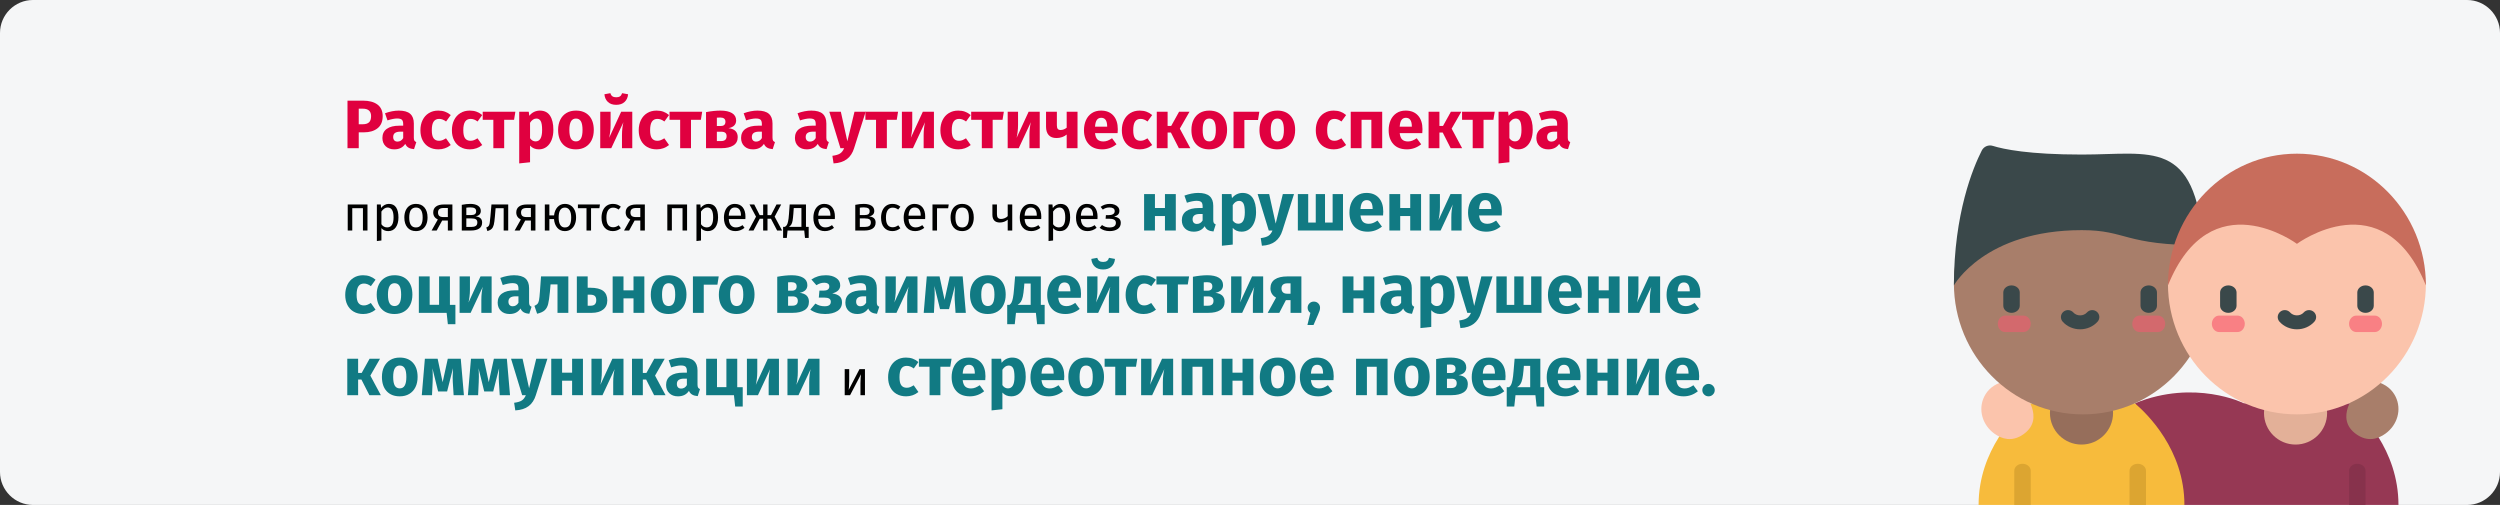 <?xml version="1.0" encoding="UTF-8"?>
<svg xmlns="http://www.w3.org/2000/svg" xmlns:xlink="http://www.w3.org/1999/xlink" width="911px" height="184px" viewBox="0 0 911 184" version="1.1">
  <rect x="0" y="0" width="911" height="184" fill="#333333" stroke="none"/>
  <title>Group 21@2x</title>
  <g id="Page-1" stroke="none" stroke-width="1" fill="none" fill-rule="evenodd">
    <g id="vorlage-copy" transform="translate(2, -6187)">
      <g id="Group-21" transform="translate(-2, 6187)">
        <g id="autismus-symptome-copy" fill-rule="nonzero">
          <g id="Mask">
            <path d="M12,0 L899,0 C905.6,0 911,5.4 911,12 L911,172 C911,178.6 905.6,184 899,184 L12,184 C5.4,184 0,178.6 0,172 L0,12 C0,5.4 5.4,0 12,0 Z" id="path-1" fill="#F5F6F7"></path>
            <g id="friends-02" transform="translate(712, 53)">
              <path d="M83.821,131 L66,93.945 C87.785,85.069 105.646,93.945 105.646,93.945 L144.179,93.945 C148.499,97.653 162,110.855 162,131 L83.821,131 Z" id="Path" fill="#963854"></path>
              <path d="M136,97.5 C136,103.851 130.852,109 124.501,109 C118.148,109 113,103.851 113,97.5 C113,91.149 118.148,86 124.501,86 C130.852,86 136,91.149 136,97.5 L136,97.5 Z" id="Path" fill="#E3B098"></path>
              <path d="M84,131 C84,110.885 70.349,97.702 65.981,94 L27.019,94 C22.651,97.702 9,110.885 9,131 L84,131 Z" id="Path" fill="#F7BB3C"></path>
              <path d="M58,97.5 C58,103.851 52.851,109 46.5,109 C40.149,109 35,103.851 35,97.5 C35,91.149 40.149,86 46.5,86 C52.851,86 58,91.149 58,97.5 L58,97.5 Z" id="Path" fill="#966E5B"></path>
              <path d="M25.219,89.914 C25.219,89.914 33.726,99.483 25.219,105.329 C21.152,108.124 17.486,106.983 14.766,105.032 C10.408,101.906 8.711,96.259 11.059,91.516 C12.223,89.166 14.384,86.98 18.324,86 L25.219,89.914 Z" id="Path" fill="#FBC4AC"></path>
              <path d="M47.002,6 C21.042,6 0,23.896 0,50.261 C0,76.628 21.042,98 47.002,98 C72.958,98 94,76.628 94,50.261 C94,23.896 72.958,6 47.002,6 Z" id="Path" fill="#A87E6A"></path>
              <path d="M91,36.39 C87.799,-2.698 72.083,3.321 46.617,3.321 C27.364,3.321 18.119,1.389 14.18,0.155 C12.605,-0.337 10.91,0.374 10.161,1.848 C7.016,8.037 0,24.781 0,51 C0,51 11.149,30.863 46.617,30.863 C63.116,30.863 61.735,36.39 91,36.39 Z" id="Path" fill="#3A484A"></path>
              <path d="M146.781,89.914 C146.781,89.914 138.274,99.483 146.781,105.329 C150.848,108.124 154.515,106.983 157.235,105.032 C161.593,101.906 163.289,96.259 160.941,91.516 C159.778,89.166 157.616,86.98 153.676,86 L146.781,89.914 Z" id="Path" fill="#A87E6A"></path>
              <path d="M172,50.318 C172,76.654 150.958,98 125.002,98 C99.042,98 78,76.654 78,50.318 L79.761,43.478 L90.29,26.478 L113.911,20.264 L147.436,19 L164.049,28.421 L168.587,38.79 L172,50.318 Z" id="Path" fill="#FBC4AC"></path>
              <path d="M172,51 C156.413,12.553 125.002,35.855 125.002,35.855 C125.002,35.855 93.59,12.553 78,51 C78,24.489 99.042,3 125.002,3 C150.958,3 172,24.489 172,51 Z" id="Path" fill="#C86D5C"></path>
              <path d="M150,61 C148.344,61 147,59.84 147,58.41 L147,53.59 C147,52.159 148.344,51 150,51 C151.656,51 153,52.159 153,53.59 L153,58.41 C153,59.84 151.656,61 150,61 Z" id="Path" fill="#3A484A"></path>
              <path d="M153.354,68 L146.646,68 C145.185,68 144,66.658 144,65 C144,63.344 145.185,62 146.646,62 L153.354,62 C154.815,62 156,63.344 156,65 C156,66.658 154.815,68 153.354,68 Z" id="Path" fill="#F98084"></path>
              <path d="M100,61 C98.342,61 97,59.84 97,58.41 L97,53.59 C97,52.159 98.342,51 100,51 C101.656,51 103,52.159 103,53.59 L103,58.41 C103,59.84 101.656,61 100,61 Z" id="Path" fill="#3A484A"></path>
              <path d="M103.354,68 L96.646,68 C95.184,68 94,66.658 94,65 C94,63.344 95.184,62 96.646,62 L103.354,62 C104.816,62 106,63.344 106,65 C106,66.658 104.816,68 103.354,68 Z" id="Path" fill="#F98084"></path>
              <path d="M125,67 C122.533,67 120.214,65.983 118.638,64.21 C117.7,63.155 117.809,61.55 118.882,60.627 C119.956,59.705 121.586,59.812 122.524,60.867 C123.121,61.539 124.024,61.922 125,61.922 C125.977,61.922 126.879,61.539 127.475,60.867 C128.413,59.812 130.043,59.705 131.117,60.627 C132.191,61.55 132.3,63.153 131.363,64.21 C129.786,65.983 127.467,67 125,67 Z" id="Path" fill="#3A484A"></path>
              <path d="M71,61 C69.344,61 68,59.84 68,58.41 L68,53.59 C68,52.159 69.344,51 71,51 C72.658,51 74,52.159 74,53.59 L74,58.41 C74,59.84 72.658,61 71,61 Z" id="Path" fill="#3A484A"></path>
              <path d="M74.354,68 L67.646,68 C66.185,68 65,66.658 65,65 C65,63.344 66.185,62 67.646,62 L74.354,62 C75.815,62 77,63.344 77,65 C77,66.658 75.815,68 74.354,68 Z" id="Path" fill="#D3696D"></path>
              <path d="M21,61 C19.344,61 18,59.84 18,58.41 L18,53.59 C18,52.159 19.344,51 21,51 C22.656,51 24,52.159 24,53.59 L24,58.41 C24,59.84 22.656,61 21,61 Z" id="Path" fill="#3A484A"></path>
              <path d="M25.354,68 L18.646,68 C17.185,68 16,66.658 16,65 C16,63.344 17.185,62 18.646,62 L25.354,62 C26.815,62 28,63.344 28,65 C28,66.658 26.815,68 25.354,68 Z" id="Path" fill="#D3696D"></path>
              <path d="M46,67 C43.533,67 41.214,65.983 39.637,64.21 C38.7,63.153 38.809,61.55 39.883,60.627 C40.957,59.705 42.587,59.812 43.525,60.867 C44.121,61.539 45.023,61.922 46,61.922 C46.976,61.922 47.879,61.539 48.476,60.867 C49.414,59.812 51.044,59.705 52.118,60.627 C53.191,61.55 53.3,63.153 52.362,64.21 C50.786,65.983 48.467,67 46,67 Z" id="Path" fill="#3A484A"></path>
              <path d="M22,131 L22,118.557 C22,117.145 23.344,116 25,116 C26.658,116 28,117.145 28,118.557 L28,131 L22,131 Z" id="Path" fill="#DCA531"></path>
              <path d="M64,131 L64,118.557 C64,117.145 65.342,116 67,116 C68.656,116 70,117.145 70,118.557 L70,131 L64,131 Z" id="Path" fill="#DCA531"></path>
              <path d="M144,131 L144,118.557 C144,117.145 145.344,116 147,116 C148.656,116 150,117.145 150,118.557 L150,131 L144,131 Z" id="Path" fill="#87324C"></path>
            </g>
          </g>
        </g>
        <g id="Расстройства-аутисти-Copy-2" transform="translate(125.8, 33.95)" fill-rule="nonzero">
          <path d="M6.425,2.725 C8.708,2.725 10.483,3.2 11.75,4.15 C13.017,5.1 13.65,6.508 13.65,8.375 C13.65,10.325 13.029,11.796 11.787,12.787 C10.546,13.779 8.883,14.275 6.8,14.275 L4.925,14.275 L4.925,20.05 L0.825,20.05 L0.825,2.725 L6.425,2.725 Z M6.45,11.325 C7.417,11.325 8.154,11.096 8.662,10.637 C9.171,10.179 9.425,9.425 9.425,8.375 C9.425,6.558 8.408,5.65 6.375,5.65 L4.925,5.65 L4.925,11.325 L6.45,11.325 Z" id="Shape" fill="#E0003F"></path>
          <path d="M25,16.2 C25,16.7 25.071,17.067 25.212,17.3 C25.354,17.533 25.583,17.708 25.9,17.825 L25.075,20.4 C24.258,20.333 23.592,20.154 23.075,19.863 C22.558,19.571 22.158,19.108 21.875,18.475 C21.008,19.808 19.675,20.475 17.875,20.475 C16.558,20.475 15.508,20.092 14.725,19.325 C13.942,18.558 13.55,17.558 13.55,16.325 C13.55,14.875 14.083,13.767 15.15,13 C16.217,12.233 17.758,11.85 19.775,11.85 L21.125,11.85 L21.125,11.275 C21.125,10.492 20.958,9.954 20.625,9.662 C20.292,9.371 19.708,9.225 18.875,9.225 C18.442,9.225 17.917,9.287 17.3,9.412 C16.683,9.537 16.05,9.708 15.4,9.925 L14.5,7.325 C15.333,7.008 16.188,6.767 17.062,6.6 C17.938,6.433 18.75,6.35 19.5,6.35 C21.4,6.35 22.792,6.742 23.675,7.525 C24.558,8.308 25,9.483 25,11.05 L25,16.2 Z M19.025,17.65 C19.925,17.65 20.625,17.225 21.125,16.375 L21.125,14.025 L20.15,14.025 C19.25,14.025 18.579,14.183 18.137,14.5 C17.696,14.817 17.475,15.308 17.475,15.975 C17.475,16.508 17.613,16.921 17.887,17.212 C18.163,17.504 18.542,17.65 19.025,17.65 Z" id="Shape" fill="#E0003F"></path>
          <path d="M33.9,6.35 C34.817,6.35 35.642,6.483 36.375,6.75 C37.108,7.017 37.8,7.425 38.45,7.975 L36.75,10.325 C35.917,9.692 35.075,9.375 34.225,9.375 C33.342,9.375 32.675,9.7 32.225,10.35 C31.775,11 31.55,12.05 31.55,13.5 C31.55,14.9 31.775,15.892 32.225,16.475 C32.675,17.058 33.325,17.35 34.175,17.35 C34.625,17.35 35.033,17.279 35.4,17.137 C35.767,16.996 36.208,16.767 36.725,16.45 L38.45,18.9 C37.133,19.95 35.642,20.475 33.975,20.475 C32.625,20.475 31.458,20.188 30.475,19.613 C29.492,19.038 28.733,18.229 28.2,17.188 C27.667,16.146 27.4,14.925 27.4,13.525 C27.4,12.125 27.667,10.883 28.2,9.8 C28.733,8.717 29.492,7.871 30.475,7.263 C31.458,6.654 32.6,6.35 33.9,6.35 Z" id="Path" fill="#E0003F"></path>
          <path d="M45.375,6.35 C46.292,6.35 47.117,6.483 47.85,6.75 C48.583,7.017 49.275,7.425 49.925,7.975 L48.225,10.325 C47.392,9.692 46.55,9.375 45.7,9.375 C44.817,9.375 44.15,9.7 43.7,10.35 C43.25,11 43.025,12.05 43.025,13.5 C43.025,14.9 43.25,15.892 43.7,16.475 C44.15,17.058 44.8,17.35 45.65,17.35 C46.1,17.35 46.508,17.279 46.875,17.137 C47.242,16.996 47.683,16.767 48.2,16.45 L49.925,18.9 C48.608,19.95 47.117,20.475 45.45,20.475 C44.1,20.475 42.933,20.188 41.95,19.613 C40.967,19.038 40.208,18.229 39.675,17.188 C39.142,16.146 38.875,14.925 38.875,13.525 C38.875,12.125 39.142,10.883 39.675,9.8 C40.208,8.717 40.967,7.871 41.95,7.263 C42.933,6.654 44.075,6.35 45.375,6.35 Z" id="Path" fill="#E0003F"></path>
          <polygon id="Path" fill="#E0003F" points="62 6.775 61.525 9.7 57.925 9.7 57.925 20.05 53.975 20.05 53.975 9.7 50.1 9.7 50.1 6.775"></polygon>
          <path d="M70.9,6.35 C72.567,6.35 73.808,6.967 74.625,8.2 C75.442,9.433 75.85,11.158 75.85,13.375 C75.85,14.742 75.638,15.963 75.213,17.038 C74.787,18.113 74.175,18.954 73.375,19.562 C72.575,20.171 71.642,20.475 70.575,20.475 C69.242,20.475 68.167,20.017 67.35,19.1 L67.35,25.175 L63.4,25.6 L63.4,6.775 L66.875,6.775 L67.075,8.25 C67.592,7.6 68.183,7.121 68.85,6.812 C69.517,6.504 70.2,6.35 70.9,6.35 Z M69.375,17.575 C70.958,17.575 71.75,16.192 71.75,13.425 C71.75,11.858 71.575,10.771 71.225,10.162 C70.875,9.554 70.35,9.25 69.65,9.25 C69.2,9.25 68.779,9.383 68.388,9.65 C67.996,9.917 67.65,10.3 67.35,10.8 L67.35,16.4 C67.883,17.183 68.558,17.575 69.375,17.575 Z" id="Shape" fill="#E0003F"></path>
          <path d="M84.075,6.35 C86.108,6.35 87.7,6.971 88.85,8.213 C90,9.454 90.575,11.192 90.575,13.425 C90.575,14.842 90.312,16.079 89.787,17.137 C89.263,18.196 88.513,19.017 87.537,19.6 C86.562,20.183 85.408,20.475 84.075,20.475 C82.058,20.475 80.471,19.854 79.312,18.613 C78.154,17.371 77.575,15.633 77.575,13.4 C77.575,11.983 77.838,10.746 78.362,9.688 C78.888,8.629 79.638,7.808 80.612,7.225 C81.588,6.642 82.742,6.35 84.075,6.35 Z M84.075,9.25 C83.275,9.25 82.675,9.588 82.275,10.262 C81.875,10.938 81.675,11.983 81.675,13.4 C81.675,14.85 81.871,15.908 82.263,16.575 C82.654,17.242 83.258,17.575 84.075,17.575 C84.875,17.575 85.475,17.238 85.875,16.562 C86.275,15.887 86.475,14.842 86.475,13.425 C86.475,11.975 86.279,10.917 85.888,10.25 C85.496,9.583 84.892,9.25 84.075,9.25 Z" id="Shape" fill="#E0003F"></path>
          <path d="M104.6,20.05 L100.85,20.05 L100.85,15.325 C100.85,14.392 100.9,13.508 101,12.675 C101.1,11.842 101.225,11.142 101.375,10.575 L96.95,20.05 L92.925,20.05 L92.925,6.775 L96.7,6.775 L96.7,11.575 C96.7,12.458 96.646,13.325 96.537,14.175 C96.429,15.025 96.308,15.725 96.175,16.275 L100.55,6.775 L104.6,6.775 L104.6,20.05 Z M98.75,4.25 C97.467,4.25 96.454,3.9 95.713,3.2 C94.971,2.5 94.55,1.567 94.45,0.4 L96.625,0 C96.775,0.533 97.021,0.917 97.362,1.15 C97.704,1.383 98.167,1.5 98.75,1.5 C99.333,1.5 99.796,1.383 100.138,1.15 C100.479,0.917 100.733,0.533 100.9,0 L103.075,0.4 C102.975,1.567 102.55,2.5 101.8,3.2 C101.05,3.9 100.033,4.25 98.75,4.25 Z" id="Shape" fill="#E0003F"></path>
          <path d="M113.45,6.35 C114.367,6.35 115.192,6.483 115.925,6.75 C116.658,7.017 117.35,7.425 118,7.975 L116.3,10.325 C115.467,9.692 114.625,9.375 113.775,9.375 C112.892,9.375 112.225,9.7 111.775,10.35 C111.325,11 111.1,12.05 111.1,13.5 C111.1,14.9 111.325,15.892 111.775,16.475 C112.225,17.058 112.875,17.35 113.725,17.35 C114.175,17.35 114.583,17.279 114.95,17.137 C115.317,16.996 115.758,16.767 116.275,16.45 L118,18.9 C116.683,19.95 115.192,20.475 113.525,20.475 C112.175,20.475 111.008,20.188 110.025,19.613 C109.042,19.038 108.283,18.229 107.75,17.188 C107.217,16.146 106.95,14.925 106.95,13.525 C106.95,12.125 107.217,10.883 107.75,9.8 C108.283,8.717 109.042,7.871 110.025,7.263 C111.008,6.654 112.15,6.35 113.45,6.35 Z" id="Path" fill="#E0003F"></path>
          <polygon id="Path" fill="#E0003F" points="130.075 6.775 129.6 9.7 126 9.7 126 20.05 122.05 20.05 122.05 9.7 118.175 9.7 118.175 6.775"></polygon>
          <path d="M139.65,12.75 C141.9,13.017 143.025,14.108 143.025,16.025 C143.025,17.375 142.496,18.383 141.438,19.05 C140.379,19.717 138.933,20.05 137.1,20.05 L131.475,20.05 L131.475,6.9 C133.458,6.533 135.208,6.35 136.725,6.35 C138.525,6.35 139.929,6.654 140.938,7.263 C141.946,7.871 142.45,8.767 142.45,9.95 C142.45,10.7 142.213,11.312 141.738,11.787 C141.262,12.262 140.567,12.583 139.65,12.75 Z M136.65,8.875 C136.133,8.875 135.725,8.892 135.425,8.925 L135.425,11.975 L136.825,11.975 C137.375,11.975 137.8,11.846 138.1,11.588 C138.4,11.329 138.55,10.933 138.55,10.4 C138.55,9.383 137.917,8.875 136.65,8.875 Z M136.975,17.45 C138.308,17.45 138.975,16.858 138.975,15.675 C138.975,15.125 138.817,14.717 138.5,14.45 C138.183,14.183 137.683,14.05 137,14.05 L135.425,14.05 L135.425,17.45 L136.975,17.45 Z" id="Shape" fill="#E0003F"></path>
          <path d="M155.7,16.2 C155.7,16.7 155.771,17.067 155.912,17.3 C156.054,17.533 156.283,17.708 156.6,17.825 L155.775,20.4 C154.958,20.333 154.292,20.154 153.775,19.863 C153.258,19.571 152.858,19.108 152.575,18.475 C151.708,19.808 150.375,20.475 148.575,20.475 C147.258,20.475 146.208,20.092 145.425,19.325 C144.642,18.558 144.25,17.558 144.25,16.325 C144.25,14.875 144.783,13.767 145.85,13 C146.917,12.233 148.458,11.85 150.475,11.85 L151.825,11.85 L151.825,11.275 C151.825,10.492 151.658,9.954 151.325,9.662 C150.992,9.371 150.408,9.225 149.575,9.225 C149.142,9.225 148.617,9.287 148,9.412 C147.383,9.537 146.75,9.708 146.1,9.925 L145.2,7.325 C146.033,7.008 146.887,6.767 147.762,6.6 C148.637,6.433 149.45,6.35 150.2,6.35 C152.1,6.35 153.492,6.742 154.375,7.525 C155.258,8.308 155.7,9.483 155.7,11.05 L155.7,16.2 Z M149.725,17.65 C150.625,17.65 151.325,17.225 151.825,16.375 L151.825,14.025 L150.85,14.025 C149.95,14.025 149.279,14.183 148.838,14.5 C148.396,14.817 148.175,15.308 148.175,15.975 C148.175,16.508 148.312,16.921 148.588,17.212 C148.863,17.504 149.242,17.65 149.725,17.65 Z" id="Shape" fill="#E0003F"></path>
          <path d="M175.325,16.2 C175.325,16.7 175.396,17.067 175.537,17.3 C175.679,17.533 175.908,17.708 176.225,17.825 L175.4,20.4 C174.583,20.333 173.917,20.154 173.4,19.863 C172.883,19.571 172.483,19.108 172.2,18.475 C171.333,19.808 170,20.475 168.2,20.475 C166.883,20.475 165.833,20.092 165.05,19.325 C164.267,18.558 163.875,17.558 163.875,16.325 C163.875,14.875 164.408,13.767 165.475,13 C166.542,12.233 168.083,11.85 170.1,11.85 L171.45,11.85 L171.45,11.275 C171.45,10.492 171.283,9.954 170.95,9.662 C170.617,9.371 170.033,9.225 169.2,9.225 C168.767,9.225 168.242,9.287 167.625,9.412 C167.008,9.537 166.375,9.708 165.725,9.925 L164.825,7.325 C165.658,7.008 166.512,6.767 167.387,6.6 C168.262,6.433 169.075,6.35 169.825,6.35 C171.725,6.35 173.117,6.742 174,7.525 C174.883,8.308 175.325,9.483 175.325,11.05 L175.325,16.2 Z M169.35,17.65 C170.25,17.65 170.95,17.225 171.45,16.375 L171.45,14.025 L170.475,14.025 C169.575,14.025 168.904,14.183 168.463,14.5 C168.021,14.817 167.8,15.308 167.8,15.975 C167.8,16.508 167.938,16.921 168.213,17.212 C168.488,17.504 168.867,17.65 169.35,17.65 Z" id="Shape" fill="#E0003F"></path>
          <path d="M185.425,20.075 C184.892,21.792 184.021,23.113 182.812,24.038 C181.604,24.962 179.983,25.483 177.95,25.6 L177.525,22.825 C178.792,22.658 179.729,22.375 180.338,21.975 C180.946,21.575 181.433,20.933 181.8,20.05 L180.45,20.05 L176.4,6.775 L180.6,6.775 L182.975,17.525 L185.575,6.775 L189.65,6.775 L185.425,20.075 Z" id="Path" fill="#E0003F"></path>
          <polygon id="Path" fill="#E0003F" points="201.45 6.775 200.975 9.7 197.375 9.7 197.375 20.05 193.425 20.05 193.425 9.7 189.55 9.7 189.55 6.775"></polygon>
          <path d="M214.525,20.05 L210.775,20.05 L210.775,15.325 C210.775,14.392 210.825,13.508 210.925,12.675 C211.025,11.842 211.15,11.142 211.3,10.575 L206.875,20.05 L202.85,20.05 L202.85,6.775 L206.625,6.775 L206.625,11.575 C206.625,12.458 206.571,13.325 206.463,14.175 C206.354,15.025 206.233,15.725 206.1,16.275 L210.475,6.775 L214.525,6.775 L214.525,20.05 Z" id="Path" fill="#E0003F"></path>
          <path d="M223.375,6.35 C224.292,6.35 225.117,6.483 225.85,6.75 C226.583,7.017 227.275,7.425 227.925,7.975 L226.225,10.325 C225.392,9.692 224.55,9.375 223.7,9.375 C222.817,9.375 222.15,9.7 221.7,10.35 C221.25,11 221.025,12.05 221.025,13.5 C221.025,14.9 221.25,15.892 221.7,16.475 C222.15,17.058 222.8,17.35 223.65,17.35 C224.1,17.35 224.508,17.279 224.875,17.137 C225.242,16.996 225.683,16.767 226.2,16.45 L227.925,18.9 C226.608,19.95 225.117,20.475 223.45,20.475 C222.1,20.475 220.933,20.188 219.95,19.613 C218.967,19.038 218.208,18.229 217.675,17.188 C217.142,16.146 216.875,14.925 216.875,13.525 C216.875,12.125 217.142,10.883 217.675,9.8 C218.208,8.717 218.967,7.871 219.95,7.263 C220.933,6.654 222.075,6.35 223.375,6.35 Z" id="Path" fill="#E0003F"></path>
          <polygon id="Path" fill="#E0003F" points="240 6.775 239.525 9.7 235.925 9.7 235.925 20.05 231.975 20.05 231.975 9.7 228.1 9.7 228.1 6.775"></polygon>
          <path d="M253.075,20.05 L249.325,20.05 L249.325,15.325 C249.325,14.392 249.375,13.508 249.475,12.675 C249.575,11.842 249.7,11.142 249.85,10.575 L245.425,20.05 L241.4,20.05 L241.4,6.775 L245.175,6.775 L245.175,11.575 C245.175,12.458 245.121,13.325 245.012,14.175 C244.904,15.025 244.783,15.725 244.65,16.275 L249.025,6.775 L253.075,6.775 L253.075,20.05 Z" id="Path" fill="#E0003F"></path>
          <path d="M266.85,6.775 L266.85,20.05 L262.9,20.05 L262.9,15.075 C262.433,15.475 261.879,15.787 261.238,16.012 C260.596,16.238 259.917,16.35 259.2,16.35 C257.917,16.35 256.958,15.988 256.325,15.262 C255.692,14.537 255.375,13.525 255.375,12.225 L255.375,6.775 L259.325,6.775 L259.325,11.725 C259.325,12.342 259.438,12.779 259.663,13.037 C259.887,13.296 260.225,13.425 260.675,13.425 C261.075,13.425 261.475,13.346 261.875,13.188 C262.275,13.029 262.617,12.825 262.9,12.575 L262.9,6.775 L266.85,6.775 Z" id="Path" fill="#E0003F"></path>
          <path d="M281.525,13.15 C281.525,13.7 281.5,14.175 281.45,14.575 L273.225,14.575 C273.358,15.692 273.675,16.475 274.175,16.925 C274.675,17.375 275.367,17.6 276.25,17.6 C276.783,17.6 277.3,17.504 277.8,17.312 C278.3,17.121 278.842,16.825 279.425,16.425 L281.05,18.625 C279.5,19.858 277.775,20.475 275.875,20.475 C273.725,20.475 272.075,19.842 270.925,18.575 C269.775,17.308 269.2,15.608 269.2,13.475 C269.2,12.125 269.442,10.912 269.925,9.838 C270.408,8.762 271.117,7.912 272.05,7.287 C272.983,6.662 274.1,6.35 275.4,6.35 C277.317,6.35 278.817,6.95 279.9,8.15 C280.983,9.35 281.525,11.017 281.525,13.15 Z M277.65,12.025 C277.617,9.992 276.9,8.975 275.5,8.975 C274.817,8.975 274.288,9.225 273.913,9.725 C273.538,10.225 273.308,11.05 273.225,12.2 L277.65,12.2 L277.65,12.025 Z" id="Shape" fill="#E0003F"></path>
          <path d="M289.5,6.35 C290.417,6.35 291.242,6.483 291.975,6.75 C292.708,7.017 293.4,7.425 294.05,7.975 L292.35,10.325 C291.517,9.692 290.675,9.375 289.825,9.375 C288.942,9.375 288.275,9.7 287.825,10.35 C287.375,11 287.15,12.05 287.15,13.5 C287.15,14.9 287.375,15.892 287.825,16.475 C288.275,17.058 288.925,17.35 289.775,17.35 C290.225,17.35 290.633,17.279 291,17.137 C291.367,16.996 291.808,16.767 292.325,16.45 L294.05,18.9 C292.733,19.95 291.242,20.475 289.575,20.475 C288.225,20.475 287.058,20.188 286.075,19.613 C285.092,19.038 284.333,18.229 283.8,17.188 C283.267,16.146 283,14.925 283,13.525 C283,12.125 283.267,10.883 283.8,9.8 C284.333,8.717 285.092,7.871 286.075,7.263 C287.058,6.654 288.2,6.35 289.5,6.35 Z" id="Path" fill="#E0003F"></path>
          <polygon id="Path" fill="#E0003F" points="307.65 6.775 304.125 12.925 307.95 20.05 303.775 20.05 300.875 14.35 299.675 14.35 299.675 20.05 295.725 20.05 295.725 6.775 299.675 6.775 299.675 11.95 300.975 11.95 303.85 6.775"></polygon>
          <path d="M314.85,6.35 C316.883,6.35 318.475,6.971 319.625,8.213 C320.775,9.454 321.35,11.192 321.35,13.425 C321.35,14.842 321.087,16.079 320.562,17.137 C320.038,18.196 319.288,19.017 318.312,19.6 C317.337,20.183 316.183,20.475 314.85,20.475 C312.833,20.475 311.246,19.854 310.087,18.613 C308.929,17.371 308.35,15.633 308.35,13.4 C308.35,11.983 308.613,10.746 309.137,9.688 C309.663,8.629 310.413,7.808 311.387,7.225 C312.363,6.642 313.517,6.35 314.85,6.35 Z M314.85,9.25 C314.05,9.25 313.45,9.588 313.05,10.262 C312.65,10.938 312.45,11.983 312.45,13.4 C312.45,14.85 312.646,15.908 313.038,16.575 C313.429,17.242 314.033,17.575 314.85,17.575 C315.65,17.575 316.25,17.238 316.65,16.562 C317.05,15.887 317.25,14.842 317.25,13.425 C317.25,11.975 317.054,10.917 316.663,10.25 C316.271,9.583 315.667,9.25 314.85,9.25 Z" id="Shape" fill="#E0003F"></path>
          <polygon id="Path" fill="#E0003F" points="327.65 20.05 323.7 20.05 323.7 6.775 333.1 6.775 332.625 9.775 327.65 9.775"></polygon>
          <path d="M339.65,6.35 C341.683,6.35 343.275,6.971 344.425,8.213 C345.575,9.454 346.15,11.192 346.15,13.425 C346.15,14.842 345.887,16.079 345.363,17.137 C344.837,18.196 344.087,19.017 343.113,19.6 C342.137,20.183 340.983,20.475 339.65,20.475 C337.633,20.475 336.046,19.854 334.887,18.613 C333.729,17.371 333.15,15.633 333.15,13.4 C333.15,11.983 333.413,10.746 333.938,9.688 C334.462,8.629 335.212,7.808 336.188,7.225 C337.163,6.642 338.317,6.35 339.65,6.35 Z M339.65,9.25 C338.85,9.25 338.25,9.588 337.85,10.262 C337.45,10.938 337.25,11.983 337.25,13.4 C337.25,14.85 337.446,15.908 337.837,16.575 C338.229,17.242 338.833,17.575 339.65,17.575 C340.45,17.575 341.05,17.238 341.45,16.562 C341.85,15.887 342.05,14.842 342.05,13.425 C342.05,11.975 341.854,10.917 341.462,10.25 C341.071,9.583 340.467,9.25 339.65,9.25 Z" id="Shape" fill="#E0003F"></path>
          <path d="M360.175,6.35 C361.092,6.35 361.917,6.483 362.65,6.75 C363.383,7.017 364.075,7.425 364.725,7.975 L363.025,10.325 C362.192,9.692 361.35,9.375 360.5,9.375 C359.617,9.375 358.95,9.7 358.5,10.35 C358.05,11 357.825,12.05 357.825,13.5 C357.825,14.9 358.05,15.892 358.5,16.475 C358.95,17.058 359.6,17.35 360.45,17.35 C360.9,17.35 361.308,17.279 361.675,17.137 C362.042,16.996 362.483,16.767 363,16.45 L364.725,18.9 C363.408,19.95 361.917,20.475 360.25,20.475 C358.9,20.475 357.733,20.188 356.75,19.613 C355.767,19.038 355.008,18.229 354.475,17.188 C353.942,16.146 353.675,14.925 353.675,13.525 C353.675,12.125 353.942,10.883 354.475,9.8 C355.008,8.717 355.767,7.871 356.75,7.263 C357.733,6.654 358.875,6.35 360.175,6.35 Z" id="Path" fill="#E0003F"></path>
          <polygon id="Path" fill="#E0003F" points="373.925 20.05 373.925 9.7 370.35 9.7 370.35 20.05 366.4 20.05 366.4 6.775 377.875 6.775 377.875 20.05"></polygon>
          <path d="M392.55,13.15 C392.55,13.7 392.525,14.175 392.475,14.575 L384.25,14.575 C384.383,15.692 384.7,16.475 385.2,16.925 C385.7,17.375 386.392,17.6 387.275,17.6 C387.808,17.6 388.325,17.504 388.825,17.312 C389.325,17.121 389.867,16.825 390.45,16.425 L392.075,18.625 C390.525,19.858 388.8,20.475 386.9,20.475 C384.75,20.475 383.1,19.842 381.95,18.575 C380.8,17.308 380.225,15.608 380.225,13.475 C380.225,12.125 380.467,10.912 380.95,9.838 C381.433,8.762 382.142,7.912 383.075,7.287 C384.008,6.662 385.125,6.35 386.425,6.35 C388.342,6.35 389.842,6.95 390.925,8.15 C392.008,9.35 392.55,11.017 392.55,13.15 Z M388.675,12.025 C388.642,9.992 387.925,8.975 386.525,8.975 C385.842,8.975 385.312,9.225 384.938,9.725 C384.562,10.225 384.333,11.05 384.25,12.2 L388.675,12.2 L388.675,12.025 Z" id="Shape" fill="#E0003F"></path>
          <polygon id="Path" fill="#E0003F" points="406.7 6.775 403.175 12.925 407 20.05 402.825 20.05 399.925 14.35 398.725 14.35 398.725 20.05 394.775 20.05 394.775 6.775 398.725 6.775 398.725 11.95 400.025 11.95 402.9 6.775"></polygon>
          <polygon id="Path" fill="#E0003F" points="418.875 6.775 418.4 9.7 414.8 9.7 414.8 20.05 410.85 20.05 410.85 9.7 406.975 9.7 406.975 6.775"></polygon>
          <path d="M427.775,6.35 C429.442,6.35 430.683,6.967 431.5,8.2 C432.317,9.433 432.725,11.158 432.725,13.375 C432.725,14.742 432.512,15.963 432.087,17.038 C431.663,18.113 431.05,18.954 430.25,19.562 C429.45,20.171 428.517,20.475 427.45,20.475 C426.117,20.475 425.042,20.017 424.225,19.1 L424.225,25.175 L420.275,25.6 L420.275,6.775 L423.75,6.775 L423.95,8.25 C424.467,7.6 425.058,7.121 425.725,6.812 C426.392,6.504 427.075,6.35 427.775,6.35 Z M426.25,17.575 C427.833,17.575 428.625,16.192 428.625,13.425 C428.625,11.858 428.45,10.771 428.1,10.162 C427.75,9.554 427.225,9.25 426.525,9.25 C426.075,9.25 425.654,9.383 425.262,9.65 C424.871,9.917 424.525,10.3 424.225,10.8 L424.225,16.4 C424.758,17.183 425.433,17.575 426.25,17.575 Z" id="Shape" fill="#E0003F"></path>
          <path d="M445.5,16.2 C445.5,16.7 445.571,17.067 445.712,17.3 C445.854,17.533 446.083,17.708 446.4,17.825 L445.575,20.4 C444.758,20.333 444.092,20.154 443.575,19.863 C443.058,19.571 442.658,19.108 442.375,18.475 C441.508,19.808 440.175,20.475 438.375,20.475 C437.058,20.475 436.008,20.092 435.225,19.325 C434.442,18.558 434.05,17.558 434.05,16.325 C434.05,14.875 434.583,13.767 435.65,13 C436.717,12.233 438.258,11.85 440.275,11.85 L441.625,11.85 L441.625,11.275 C441.625,10.492 441.458,9.954 441.125,9.662 C440.792,9.371 440.208,9.225 439.375,9.225 C438.942,9.225 438.417,9.287 437.8,9.412 C437.183,9.537 436.55,9.708 435.9,9.925 L435,7.325 C435.833,7.008 436.688,6.767 437.562,6.6 C438.438,6.433 439.25,6.35 440,6.35 C441.9,6.35 443.292,6.742 444.175,7.525 C445.058,8.308 445.5,9.483 445.5,11.05 L445.5,16.2 Z M439.525,17.65 C440.425,17.65 441.125,17.225 441.625,16.375 L441.625,14.025 L440.65,14.025 C439.75,14.025 439.079,14.183 438.637,14.5 C438.196,14.817 437.975,15.308 437.975,15.975 C437.975,16.508 438.113,16.921 438.387,17.212 C438.663,17.504 439.042,17.65 439.525,17.65 Z" id="Shape" fill="#E0003F"></path>
          <polygon id="Path" fill="#000000" points="6.454 50.05 6.454 41.914 2.566 41.914 2.566 50.05 0.91 50.05 0.91 40.564 8.11 40.564 8.11 50.05"></polygon>
          <path d="M15.886,40.348 C17.098,40.348 17.986,40.78 18.55,41.644 C19.114,42.508 19.396,43.726 19.396,45.298 C19.396,46.786 19.072,47.986 18.424,48.898 C17.776,49.81 16.858,50.266 15.67,50.266 C14.614,50.266 13.786,49.906 13.186,49.186 L13.186,53.686 L11.53,53.884 L11.53,40.564 L12.952,40.564 L13.078,41.842 C13.426,41.362 13.846,40.993 14.338,40.735 C14.83,40.477 15.346,40.348 15.886,40.348 Z M15.274,48.916 C16.834,48.916 17.614,47.71 17.614,45.298 C17.614,42.874 16.9,41.662 15.472,41.662 C15.004,41.662 14.578,41.8 14.194,42.076 C13.81,42.352 13.474,42.706 13.186,43.138 L13.186,47.764 C13.426,48.136 13.726,48.421 14.086,48.619 C14.446,48.817 14.842,48.916 15.274,48.916 Z" id="Shape" fill="#000000"></path>
          <path d="M25.786,40.348 C27.118,40.348 28.153,40.792 28.891,41.68 C29.629,42.568 29.998,43.774 29.998,45.298 C29.998,46.282 29.83,47.149 29.494,47.899 C29.158,48.649 28.672,49.231 28.036,49.645 C27.4,50.059 26.644,50.266 25.768,50.266 C24.436,50.266 23.398,49.822 22.654,48.934 C21.91,48.046 21.538,46.84 21.538,45.316 C21.538,44.332 21.706,43.465 22.042,42.715 C22.378,41.965 22.864,41.383 23.5,40.969 C24.136,40.555 24.898,40.348 25.786,40.348 Z M25.786,41.68 C24.142,41.68 23.32,42.892 23.32,45.316 C23.32,47.728 24.136,48.934 25.768,48.934 C27.4,48.934 28.216,47.722 28.216,45.298 C28.216,42.886 27.406,41.68 25.786,41.68 Z" id="Shape" fill="#000000"></path>
          <path d="M39.052,40.564 L39.052,50.05 L37.396,50.05 L37.396,46.414 L35.326,46.414 L33.328,50.05 L31.474,50.05 L33.742,46.036 C32.626,45.508 32.068,44.65 32.068,43.462 C32.068,42.526 32.404,41.809 33.076,41.311 C33.748,40.813 34.69,40.564 35.902,40.564 L39.052,40.564 Z M37.396,45.154 L37.396,41.842 L35.866,41.842 C35.182,41.842 34.669,41.971 34.327,42.229 C33.985,42.487 33.814,42.898 33.814,43.462 C33.814,44.062 33.973,44.494 34.291,44.758 C34.609,45.022 35.122,45.154 35.83,45.154 L37.396,45.154 Z" id="Shape" fill="#000000"></path>
          <path d="M47.476,44.902 C49.084,45.058 49.888,45.802 49.888,47.134 C49.888,48.13 49.525,48.865 48.799,49.339 C48.073,49.813 47.104,50.05 45.892,50.05 L42.472,50.05 L42.472,40.69 C43.588,40.462 44.626,40.348 45.586,40.348 C46.762,40.348 47.692,40.57 48.376,41.014 C49.06,41.458 49.402,42.094 49.402,42.922 C49.402,43.462 49.24,43.9 48.916,44.236 C48.592,44.572 48.112,44.794 47.476,44.902 Z M45.604,41.626 C45.1,41.626 44.608,41.662 44.128,41.734 L44.128,44.416 L45.91,44.416 C46.486,44.416 46.93,44.308 47.242,44.092 C47.554,43.876 47.71,43.51 47.71,42.994 C47.71,42.514 47.536,42.166 47.188,41.95 C46.84,41.734 46.312,41.626 45.604,41.626 Z M45.892,48.754 C46.6,48.754 47.152,48.634 47.548,48.394 C47.944,48.154 48.142,47.722 48.142,47.098 C48.142,46.582 47.974,46.21 47.638,45.982 C47.302,45.754 46.732,45.64 45.928,45.64 L44.128,45.64 L44.128,48.754 L45.892,48.754 Z" id="Shape" fill="#000000"></path>
          <path d="M59.392,40.564 L59.392,50.05 L57.736,50.05 L57.736,41.914 L54.802,41.914 L54.532,45.082 C54.424,46.366 54.289,47.326 54.127,47.962 C53.965,48.598 53.713,49.087 53.371,49.429 C53.029,49.771 52.51,50.05 51.814,50.266 L51.4,48.952 C51.808,48.808 52.096,48.622 52.264,48.394 C52.432,48.166 52.558,47.818 52.642,47.35 C52.726,46.882 52.816,46.066 52.912,44.902 L53.29,40.564 L59.392,40.564 Z" id="Path" fill="#000000"></path>
          <path d="M69.31,40.564 L69.31,50.05 L67.654,50.05 L67.654,46.414 L65.584,46.414 L63.586,50.05 L61.732,50.05 L64,46.036 C62.884,45.508 62.326,44.65 62.326,43.462 C62.326,42.526 62.662,41.809 63.334,41.311 C64.006,40.813 64.948,40.564 66.16,40.564 L69.31,40.564 Z M67.654,45.154 L67.654,41.842 L66.124,41.842 C65.44,41.842 64.927,41.971 64.585,42.229 C64.243,42.487 64.072,42.898 64.072,43.462 C64.072,44.062 64.231,44.494 64.549,44.758 C64.867,45.022 65.38,45.154 66.088,45.154 L67.654,45.154 Z" id="Shape" fill="#000000"></path>
          <path d="M80.056,40.348 C80.884,40.348 81.604,40.552 82.216,40.96 C82.828,41.368 83.299,41.944 83.629,42.688 C83.959,43.432 84.124,44.302 84.124,45.298 C84.124,46.234 83.965,47.077 83.647,47.827 C83.329,48.577 82.861,49.171 82.243,49.609 C81.625,50.047 80.89,50.266 80.038,50.266 C78.886,50.266 77.962,49.861 77.266,49.051 C76.57,48.241 76.174,47.182 76.078,45.874 L74.386,45.874 L74.386,50.05 L72.73,50.05 L72.73,40.564 L74.386,40.564 L74.386,44.542 L76.096,44.542 C76.228,43.306 76.645,42.298 77.347,41.518 C78.049,40.738 78.952,40.348 80.056,40.348 Z M80.038,48.934 C80.854,48.934 81.442,48.628 81.802,48.016 C82.162,47.404 82.342,46.498 82.342,45.298 C82.342,44.146 82.144,43.258 81.748,42.634 C81.352,42.01 80.788,41.698 80.056,41.698 C78.532,41.698 77.77,42.904 77.77,45.316 C77.77,46.468 77.962,47.359 78.346,47.989 C78.73,48.619 79.294,48.934 80.038,48.934 Z" id="Shape" fill="#000000"></path>
          <polygon id="Path" fill="#000000" points="92.818 40.564 92.62 41.914 89.578 41.914 89.578 50.05 87.922 50.05 87.922 41.914 84.79 41.914 84.79 40.564"></polygon>
          <path d="M97.534,40.348 C98.098,40.348 98.614,40.429 99.082,40.591 C99.55,40.753 100,41.014 100.432,41.374 L99.64,42.418 C99.304,42.178 98.977,42.001 98.659,41.887 C98.341,41.773 97.99,41.716 97.606,41.716 C96.838,41.716 96.241,42.022 95.815,42.634 C95.389,43.246 95.176,44.152 95.176,45.352 C95.176,46.552 95.386,47.437 95.806,48.007 C96.226,48.577 96.826,48.862 97.606,48.862 C97.978,48.862 98.32,48.805 98.632,48.691 C98.944,48.577 99.292,48.394 99.676,48.142 L100.432,49.222 C99.568,49.918 98.602,50.266 97.534,50.266 C96.25,50.266 95.239,49.834 94.501,48.97 C93.763,48.106 93.394,46.912 93.394,45.388 C93.394,44.38 93.562,43.498 93.898,42.742 C94.234,41.986 94.711,41.398 95.329,40.978 C95.947,40.558 96.682,40.348 97.534,40.348 Z" id="Path" fill="#000000"></path>
          <path d="M109.18,40.564 L109.18,50.05 L107.524,50.05 L107.524,46.414 L105.454,46.414 L103.456,50.05 L101.602,50.05 L103.87,46.036 C102.754,45.508 102.196,44.65 102.196,43.462 C102.196,42.526 102.532,41.809 103.204,41.311 C103.876,40.813 104.818,40.564 106.03,40.564 L109.18,40.564 Z M107.524,45.154 L107.524,41.842 L105.994,41.842 C105.31,41.842 104.797,41.971 104.455,42.229 C104.113,42.487 103.942,42.898 103.942,43.462 C103.942,44.062 104.101,44.494 104.419,44.758 C104.737,45.022 105.25,45.154 105.958,45.154 L107.524,45.154 Z" id="Shape" fill="#000000"></path>
          <polygon id="Path" fill="#000000" points="122.914 50.05 122.914 41.914 119.026 41.914 119.026 50.05 117.37 50.05 117.37 40.564 124.57 40.564 124.57 50.05"></polygon>
          <path d="M132.346,40.348 C133.558,40.348 134.446,40.78 135.01,41.644 C135.574,42.508 135.856,43.726 135.856,45.298 C135.856,46.786 135.532,47.986 134.884,48.898 C134.236,49.81 133.318,50.266 132.13,50.266 C131.074,50.266 130.246,49.906 129.646,49.186 L129.646,53.686 L127.99,53.884 L127.99,40.564 L129.412,40.564 L129.538,41.842 C129.886,41.362 130.306,40.993 130.798,40.735 C131.29,40.477 131.806,40.348 132.346,40.348 Z M131.734,48.916 C133.294,48.916 134.074,47.71 134.074,45.298 C134.074,42.874 133.36,41.662 131.932,41.662 C131.464,41.662 131.038,41.8 130.654,42.076 C130.27,42.352 129.934,42.706 129.646,43.138 L129.646,47.764 C129.886,48.136 130.186,48.421 130.546,48.619 C130.906,48.817 131.302,48.916 131.734,48.916 Z" id="Shape" fill="#000000"></path>
          <path d="M145.846,45.028 C145.846,45.304 145.834,45.586 145.81,45.874 L139.762,45.874 C139.834,46.918 140.098,47.686 140.554,48.178 C141.01,48.67 141.598,48.916 142.318,48.916 C142.774,48.916 143.194,48.85 143.578,48.718 C143.962,48.586 144.364,48.376 144.784,48.088 L145.504,49.078 C144.496,49.87 143.392,50.266 142.192,50.266 C140.872,50.266 139.843,49.834 139.105,48.97 C138.367,48.106 137.998,46.918 137.998,45.406 C137.998,44.422 138.157,43.549 138.475,42.787 C138.793,42.025 139.249,41.428 139.843,40.996 C140.437,40.564 141.136,40.348 141.94,40.348 C143.2,40.348 144.166,40.762 144.838,41.59 C145.51,42.418 145.846,43.564 145.846,45.028 Z M144.208,44.542 C144.208,43.606 144.022,42.892 143.65,42.4 C143.278,41.908 142.72,41.662 141.976,41.662 C140.62,41.662 139.882,42.658 139.762,44.65 L144.208,44.65 L144.208,44.542 Z" id="Shape" fill="#000000"></path>
          <polygon id="Path" fill="#000000" points="158.86 40.564 156.484 45.01 159.202 50.05 157.384 50.05 155.134 45.748 153.874 45.748 153.874 50.05 152.29 50.05 152.29 45.748 151.048 45.748 148.78 50.05 146.98 50.05 149.698 45.01 147.322 40.564 149.05 40.564 151.03 44.452 152.29 44.452 152.29 40.564 153.874 40.564 153.874 44.452 155.152 44.452 157.15 40.564"></polygon>
          <path d="M168.886,48.718 L168.886,52.75 L167.536,52.75 L167.266,50.05 L161.182,50.05 L160.912,52.75 L159.562,52.75 L159.562,48.718 L160.228,48.718 C160.516,48.526 160.744,48.307 160.912,48.061 C161.08,47.815 161.233,47.386 161.371,46.774 C161.509,46.162 161.62,45.268 161.704,44.092 L161.956,40.564 L167.896,40.564 L167.896,48.718 L168.886,48.718 Z M166.24,41.878 L163.45,41.878 L163.306,43.876 C163.222,44.992 163.126,45.85 163.018,46.45 C162.91,47.05 162.757,47.512 162.559,47.836 C162.361,48.16 162.076,48.454 161.704,48.718 L166.24,48.718 L166.24,41.878 Z" id="Shape" fill="#000000"></path>
          <path d="M178.444,45.028 C178.444,45.304 178.432,45.586 178.408,45.874 L172.36,45.874 C172.432,46.918 172.696,47.686 173.152,48.178 C173.608,48.67 174.196,48.916 174.916,48.916 C175.372,48.916 175.792,48.85 176.176,48.718 C176.56,48.586 176.962,48.376 177.382,48.088 L178.102,49.078 C177.094,49.87 175.99,50.266 174.79,50.266 C173.47,50.266 172.441,49.834 171.703,48.97 C170.965,48.106 170.596,46.918 170.596,45.406 C170.596,44.422 170.755,43.549 171.073,42.787 C171.391,42.025 171.847,41.428 172.441,40.996 C173.035,40.564 173.734,40.348 174.538,40.348 C175.798,40.348 176.764,40.762 177.436,41.59 C178.108,42.418 178.444,43.564 178.444,45.028 Z M176.806,44.542 C176.806,43.606 176.62,42.892 176.248,42.4 C175.876,41.908 175.318,41.662 174.574,41.662 C173.218,41.662 172.48,42.658 172.36,44.65 L176.806,44.65 L176.806,44.542 Z" id="Shape" fill="#000000"></path>
          <path d="M190.864,44.902 C192.472,45.058 193.276,45.802 193.276,47.134 C193.276,48.13 192.913,48.865 192.187,49.339 C191.461,49.813 190.492,50.05 189.28,50.05 L185.86,50.05 L185.86,40.69 C186.976,40.462 188.014,40.348 188.974,40.348 C190.15,40.348 191.08,40.57 191.764,41.014 C192.448,41.458 192.79,42.094 192.79,42.922 C192.79,43.462 192.628,43.9 192.304,44.236 C191.98,44.572 191.5,44.794 190.864,44.902 Z M188.992,41.626 C188.488,41.626 187.996,41.662 187.516,41.734 L187.516,44.416 L189.298,44.416 C189.874,44.416 190.318,44.308 190.63,44.092 C190.942,43.876 191.098,43.51 191.098,42.994 C191.098,42.514 190.924,42.166 190.576,41.95 C190.228,41.734 189.7,41.626 188.992,41.626 Z M189.28,48.754 C189.988,48.754 190.54,48.634 190.936,48.394 C191.332,48.154 191.53,47.722 191.53,47.098 C191.53,46.582 191.362,46.21 191.026,45.982 C190.69,45.754 190.12,45.64 189.316,45.64 L187.516,45.64 L187.516,48.754 L189.28,48.754 Z" id="Shape" fill="#000000"></path>
          <path d="M199.396,40.348 C199.96,40.348 200.476,40.429 200.944,40.591 C201.412,40.753 201.862,41.014 202.294,41.374 L201.502,42.418 C201.166,42.178 200.839,42.001 200.521,41.887 C200.203,41.773 199.852,41.716 199.468,41.716 C198.7,41.716 198.103,42.022 197.677,42.634 C197.251,43.246 197.038,44.152 197.038,45.352 C197.038,46.552 197.248,47.437 197.668,48.007 C198.088,48.577 198.688,48.862 199.468,48.862 C199.84,48.862 200.182,48.805 200.494,48.691 C200.806,48.577 201.154,48.394 201.538,48.142 L202.294,49.222 C201.43,49.918 200.464,50.266 199.396,50.266 C198.112,50.266 197.101,49.834 196.363,48.97 C195.625,48.106 195.256,46.912 195.256,45.388 C195.256,44.38 195.424,43.498 195.76,42.742 C196.096,41.986 196.573,41.398 197.191,40.978 C197.809,40.558 198.544,40.348 199.396,40.348 Z" id="Path" fill="#000000"></path>
          <path d="M211.348,45.028 C211.348,45.304 211.336,45.586 211.312,45.874 L205.264,45.874 C205.336,46.918 205.6,47.686 206.056,48.178 C206.512,48.67 207.1,48.916 207.82,48.916 C208.276,48.916 208.696,48.85 209.08,48.718 C209.464,48.586 209.866,48.376 210.286,48.088 L211.006,49.078 C209.998,49.87 208.894,50.266 207.694,50.266 C206.374,50.266 205.345,49.834 204.607,48.97 C203.869,48.106 203.5,46.918 203.5,45.406 C203.5,44.422 203.659,43.549 203.977,42.787 C204.295,42.025 204.751,41.428 205.345,40.996 C205.939,40.564 206.638,40.348 207.442,40.348 C208.702,40.348 209.668,40.762 210.34,41.59 C211.012,42.418 211.348,43.564 211.348,45.028 Z M209.71,44.542 C209.71,43.606 209.524,42.892 209.152,42.4 C208.78,41.908 208.222,41.662 207.478,41.662 C206.122,41.662 205.384,42.658 205.264,44.65 L209.71,44.65 L209.71,44.542 Z" id="Shape" fill="#000000"></path>
          <polygon id="Path" fill="#000000" points="215.65 50.05 213.994 50.05 213.994 40.564 219.916 40.564 219.7 41.932 215.65 41.932"></polygon>
          <path d="M224.83,40.348 C226.162,40.348 227.197,40.792 227.935,41.68 C228.673,42.568 229.042,43.774 229.042,45.298 C229.042,46.282 228.874,47.149 228.538,47.899 C228.202,48.649 227.716,49.231 227.08,49.645 C226.444,50.059 225.688,50.266 224.812,50.266 C223.48,50.266 222.442,49.822 221.698,48.934 C220.954,48.046 220.582,46.84 220.582,45.316 C220.582,44.332 220.75,43.465 221.086,42.715 C221.422,41.965 221.908,41.383 222.544,40.969 C223.18,40.555 223.942,40.348 224.83,40.348 Z M224.83,41.68 C223.186,41.68 222.364,42.892 222.364,45.316 C222.364,47.728 223.18,48.934 224.812,48.934 C226.444,48.934 227.26,47.722 227.26,45.298 C227.26,42.886 226.45,41.68 224.83,41.68 Z" id="Shape" fill="#000000"></path>
          <path d="M243.064,40.564 L243.064,50.05 L241.408,50.05 L241.408,46.09 C241.06,46.414 240.631,46.669 240.121,46.855 C239.611,47.041 239.086,47.134 238.546,47.134 C237.646,47.134 236.968,46.891 236.512,46.405 C236.056,45.919 235.828,45.226 235.828,44.326 L235.828,40.564 L237.484,40.564 L237.484,44.128 C237.484,44.728 237.607,45.163 237.853,45.433 C238.099,45.703 238.48,45.838 238.996,45.838 C239.416,45.838 239.857,45.742 240.319,45.55 C240.781,45.358 241.144,45.112 241.408,44.812 L241.408,40.564 L243.064,40.564 Z" id="Path" fill="#000000"></path>
          <path d="M253.648,45.028 C253.648,45.304 253.636,45.586 253.612,45.874 L247.564,45.874 C247.636,46.918 247.9,47.686 248.356,48.178 C248.812,48.67 249.4,48.916 250.12,48.916 C250.576,48.916 250.996,48.85 251.38,48.718 C251.764,48.586 252.166,48.376 252.586,48.088 L253.306,49.078 C252.298,49.87 251.194,50.266 249.994,50.266 C248.674,50.266 247.645,49.834 246.907,48.97 C246.169,48.106 245.8,46.918 245.8,45.406 C245.8,44.422 245.959,43.549 246.277,42.787 C246.595,42.025 247.051,41.428 247.645,40.996 C248.239,40.564 248.938,40.348 249.742,40.348 C251.002,40.348 251.968,40.762 252.64,41.59 C253.312,42.418 253.648,43.564 253.648,45.028 Z M252.01,44.542 C252.01,43.606 251.824,42.892 251.452,42.4 C251.08,41.908 250.522,41.662 249.778,41.662 C248.422,41.662 247.684,42.658 247.564,44.65 L252.01,44.65 L252.01,44.542 Z" id="Shape" fill="#000000"></path>
          <path d="M260.65,40.348 C261.862,40.348 262.75,40.78 263.314,41.644 C263.878,42.508 264.16,43.726 264.16,45.298 C264.16,46.786 263.836,47.986 263.188,48.898 C262.54,49.81 261.622,50.266 260.434,50.266 C259.378,50.266 258.55,49.906 257.95,49.186 L257.95,53.686 L256.294,53.884 L256.294,40.564 L257.716,40.564 L257.842,41.842 C258.19,41.362 258.61,40.993 259.102,40.735 C259.594,40.477 260.11,40.348 260.65,40.348 Z M260.038,48.916 C261.598,48.916 262.378,47.71 262.378,45.298 C262.378,42.874 261.664,41.662 260.236,41.662 C259.768,41.662 259.342,41.8 258.958,42.076 C258.574,42.352 258.238,42.706 257.95,43.138 L257.95,47.764 C258.19,48.136 258.49,48.421 258.85,48.619 C259.21,48.817 259.606,48.916 260.038,48.916 Z" id="Shape" fill="#000000"></path>
          <path d="M274.15,45.028 C274.15,45.304 274.138,45.586 274.114,45.874 L268.066,45.874 C268.138,46.918 268.402,47.686 268.858,48.178 C269.314,48.67 269.902,48.916 270.622,48.916 C271.078,48.916 271.498,48.85 271.882,48.718 C272.266,48.586 272.668,48.376 273.088,48.088 L273.808,49.078 C272.8,49.87 271.696,50.266 270.496,50.266 C269.176,50.266 268.147,49.834 267.409,48.97 C266.671,48.106 266.302,46.918 266.302,45.406 C266.302,44.422 266.461,43.549 266.779,42.787 C267.097,42.025 267.553,41.428 268.147,40.996 C268.741,40.564 269.44,40.348 270.244,40.348 C271.504,40.348 272.47,40.762 273.142,41.59 C273.814,42.418 274.15,43.564 274.15,45.028 Z M272.512,44.542 C272.512,43.606 272.326,42.892 271.954,42.4 C271.582,41.908 271.024,41.662 270.28,41.662 C268.924,41.662 268.186,42.658 268.066,44.65 L272.512,44.65 L272.512,44.542 Z" id="Shape" fill="#000000"></path>
          <path d="M278.686,40.348 C279.286,40.348 279.847,40.447 280.369,40.645 C280.891,40.843 281.311,41.134 281.629,41.518 C281.947,41.902 282.106,42.364 282.106,42.904 C282.106,43.432 281.953,43.864 281.647,44.2 C281.341,44.536 280.858,44.794 280.198,44.974 C280.99,45.106 281.59,45.352 281.998,45.712 C282.406,46.072 282.61,46.588 282.61,47.26 C282.61,48.244 282.229,48.991 281.467,49.501 C280.705,50.011 279.736,50.266 278.56,50.266 C277.132,50.266 275.914,49.87 274.906,49.078 L275.77,48.052 C276.19,48.352 276.613,48.574 277.039,48.718 C277.465,48.862 277.954,48.934 278.506,48.934 C280.054,48.934 280.828,48.37 280.828,47.242 C280.828,46.69 280.609,46.303 280.171,46.081 C279.733,45.859 279.124,45.748 278.344,45.748 L277.084,45.748 L277.192,44.452 L278.164,44.452 C278.836,44.452 279.376,44.332 279.784,44.092 C280.192,43.852 280.396,43.48 280.396,42.976 C280.396,42.508 280.222,42.169 279.874,41.959 C279.526,41.749 279.07,41.644 278.506,41.644 C278.014,41.644 277.579,41.707 277.201,41.833 C276.823,41.959 276.442,42.154 276.058,42.418 L275.266,41.428 C275.746,41.068 276.262,40.798 276.814,40.618 C277.366,40.438 277.99,40.348 278.686,40.348 Z" id="Path" fill="#000000"></path>
          <polygon id="Path" fill="#117A83" points="298.711 50.05 298.711 44.775 295.061 44.775 295.061 50.05 291.111 50.05 291.111 36.775 295.061 36.775 295.061 41.85 298.711 41.85 298.711 36.775 302.661 36.775 302.661 50.05"></polygon>
          <path d="M316.311,46.2 C316.311,46.7 316.382,47.067 316.524,47.3 C316.665,47.533 316.894,47.708 317.211,47.825 L316.386,50.4 C315.569,50.333 314.903,50.154 314.386,49.862 C313.869,49.571 313.469,49.108 313.186,48.475 C312.319,49.808 310.986,50.475 309.186,50.475 C307.869,50.475 306.819,50.092 306.036,49.325 C305.253,48.558 304.861,47.558 304.861,46.325 C304.861,44.875 305.394,43.767 306.461,43 C307.528,42.233 309.069,41.85 311.086,41.85 L312.436,41.85 L312.436,41.275 C312.436,40.492 312.269,39.954 311.936,39.663 C311.603,39.371 311.019,39.225 310.186,39.225 C309.753,39.225 309.228,39.288 308.611,39.413 C307.994,39.538 307.361,39.708 306.711,39.925 L305.811,37.325 C306.644,37.008 307.498,36.767 308.373,36.6 C309.248,36.433 310.061,36.35 310.811,36.35 C312.711,36.35 314.103,36.742 314.986,37.525 C315.869,38.308 316.311,39.483 316.311,41.05 L316.311,46.2 Z M310.336,47.65 C311.236,47.65 311.936,47.225 312.436,46.375 L312.436,44.025 L311.461,44.025 C310.561,44.025 309.89,44.183 309.449,44.5 C309.007,44.817 308.786,45.308 308.786,45.975 C308.786,46.508 308.923,46.921 309.199,47.212 C309.474,47.504 309.853,47.65 310.336,47.65 Z" id="Shape" fill="#117A83"></path>
          <path d="M326.961,36.35 C328.628,36.35 329.869,36.967 330.686,38.2 C331.503,39.433 331.911,41.158 331.911,43.375 C331.911,44.742 331.699,45.962 331.274,47.038 C330.849,48.112 330.236,48.954 329.436,49.562 C328.636,50.171 327.703,50.475 326.636,50.475 C325.303,50.475 324.228,50.017 323.411,49.1 L323.411,55.175 L319.461,55.6 L319.461,36.775 L322.936,36.775 L323.136,38.25 C323.653,37.6 324.244,37.121 324.911,36.812 C325.578,36.504 326.261,36.35 326.961,36.35 Z M325.436,47.575 C327.019,47.575 327.811,46.192 327.811,43.425 C327.811,41.858 327.636,40.771 327.286,40.163 C326.936,39.554 326.411,39.25 325.711,39.25 C325.261,39.25 324.84,39.383 324.449,39.65 C324.057,39.917 323.711,40.3 323.411,40.8 L323.411,46.4 C323.944,47.183 324.619,47.575 325.436,47.575 Z" id="Shape" fill="#117A83"></path>
          <path d="M341.511,50.075 C340.978,51.792 340.107,53.112 338.899,54.038 C337.69,54.962 336.069,55.483 334.036,55.6 L333.611,52.825 C334.878,52.658 335.815,52.375 336.423,51.975 C337.032,51.575 337.519,50.933 337.886,50.05 L336.536,50.05 L332.486,36.775 L336.686,36.775 L339.061,47.525 L341.661,36.775 L345.736,36.775 L341.511,50.075 Z" id="Path" fill="#117A83"></path>
          <polygon id="Path" fill="#117A83" points="363.586 36.775 363.586 50.05 347.136 50.05 347.136 36.775 350.911 36.775 350.911 47.15 353.661 47.15 353.661 36.775 357.036 36.775 357.036 47.15 359.811 47.15 359.811 36.775"></polygon>
          <path d="M378.261,43.15 C378.261,43.7 378.236,44.175 378.186,44.575 L369.961,44.575 C370.094,45.692 370.411,46.475 370.911,46.925 C371.411,47.375 372.103,47.6 372.986,47.6 C373.519,47.6 374.036,47.504 374.536,47.312 C375.036,47.121 375.578,46.825 376.161,46.425 L377.786,48.625 C376.236,49.858 374.511,50.475 372.611,50.475 C370.461,50.475 368.811,49.842 367.661,48.575 C366.511,47.308 365.936,45.608 365.936,43.475 C365.936,42.125 366.178,40.913 366.661,39.837 C367.144,38.763 367.853,37.913 368.786,37.288 C369.719,36.663 370.836,36.35 372.136,36.35 C374.053,36.35 375.553,36.95 376.636,38.15 C377.719,39.35 378.261,41.017 378.261,43.15 Z M374.386,42.025 C374.353,39.992 373.636,38.975 372.236,38.975 C371.553,38.975 371.024,39.225 370.649,39.725 C370.274,40.225 370.044,41.05 369.961,42.2 L374.386,42.2 L374.386,42.025 Z" id="Shape" fill="#117A83"></path>
          <polygon id="Path" fill="#117A83" points="388.086 50.05 388.086 44.775 384.436 44.775 384.436 50.05 380.486 50.05 380.486 36.775 384.436 36.775 384.436 41.85 388.086 41.85 388.086 36.775 392.036 36.775 392.036 50.05"></polygon>
          <path d="M406.811,50.05 L403.061,50.05 L403.061,45.325 C403.061,44.392 403.111,43.508 403.211,42.675 C403.311,41.842 403.436,41.142 403.586,40.575 L399.161,50.05 L395.136,50.05 L395.136,36.775 L398.911,36.775 L398.911,41.575 C398.911,42.458 398.857,43.325 398.748,44.175 C398.64,45.025 398.519,45.725 398.386,46.275 L402.761,36.775 L406.811,36.775 L406.811,50.05 Z" id="Path" fill="#117A83"></path>
          <path d="M421.486,43.15 C421.486,43.7 421.461,44.175 421.411,44.575 L413.186,44.575 C413.319,45.692 413.636,46.475 414.136,46.925 C414.636,47.375 415.328,47.6 416.211,47.6 C416.744,47.6 417.261,47.504 417.761,47.312 C418.261,47.121 418.803,46.825 419.386,46.425 L421.011,48.625 C419.461,49.858 417.736,50.475 415.836,50.475 C413.686,50.475 412.036,49.842 410.886,48.575 C409.736,47.308 409.161,45.608 409.161,43.475 C409.161,42.125 409.403,40.913 409.886,39.837 C410.369,38.763 411.078,37.913 412.011,37.288 C412.944,36.663 414.061,36.35 415.361,36.35 C417.278,36.35 418.778,36.95 419.861,38.15 C420.944,39.35 421.486,41.017 421.486,43.15 Z M417.611,42.025 C417.578,39.992 416.861,38.975 415.461,38.975 C414.778,38.975 414.248,39.225 413.873,39.725 C413.498,40.225 413.269,41.05 413.186,42.2 L417.611,42.2 L417.611,42.025 Z" id="Shape" fill="#117A83"></path>
          <path d="M6.5,66.35 C7.417,66.35 8.242,66.483 8.975,66.75 C9.708,67.017 10.4,67.425 11.05,67.975 L9.35,70.325 C8.517,69.692 7.675,69.375 6.825,69.375 C5.942,69.375 5.275,69.7 4.825,70.35 C4.375,71 4.15,72.05 4.15,73.5 C4.15,74.9 4.375,75.892 4.825,76.475 C5.275,77.058 5.925,77.35 6.775,77.35 C7.225,77.35 7.633,77.279 8,77.138 C8.367,76.996 8.808,76.767 9.325,76.45 L11.05,78.9 C9.733,79.95 8.242,80.475 6.575,80.475 C5.225,80.475 4.058,80.188 3.075,79.612 C2.092,79.037 1.333,78.229 0.8,77.188 C0.267,76.146 0,74.925 0,73.525 C0,72.125 0.267,70.883 0.8,69.8 C1.333,68.717 2.092,67.871 3.075,67.263 C4.058,66.654 5.2,66.35 6.5,66.35 Z" id="Path" fill="#117A83"></path>
          <path d="M17.975,66.35 C20.008,66.35 21.6,66.971 22.75,68.213 C23.9,69.454 24.475,71.192 24.475,73.425 C24.475,74.842 24.212,76.079 23.688,77.138 C23.163,78.196 22.413,79.017 21.438,79.6 C20.462,80.183 19.308,80.475 17.975,80.475 C15.958,80.475 14.371,79.854 13.213,78.612 C12.054,77.371 11.475,75.633 11.475,73.4 C11.475,71.983 11.738,70.746 12.262,69.688 C12.787,68.629 13.537,67.808 14.512,67.225 C15.488,66.642 16.642,66.35 17.975,66.35 Z M17.975,69.25 C17.175,69.25 16.575,69.588 16.175,70.263 C15.775,70.938 15.575,71.983 15.575,73.4 C15.575,74.85 15.771,75.908 16.163,76.575 C16.554,77.242 17.158,77.575 17.975,77.575 C18.775,77.575 19.375,77.237 19.775,76.562 C20.175,75.888 20.375,74.842 20.375,73.425 C20.375,71.975 20.179,70.917 19.788,70.25 C19.396,69.583 18.792,69.25 17.975,69.25 Z" id="Shape" fill="#117A83"></path>
          <polygon id="Path" fill="#117A83" points="38.15 77.15 40.15 77.15 40.15 84.2 37.4 84.2 36.95 80.05 26.825 80.05 26.825 66.775 30.775 66.775 30.775 77.125 34.2 77.125 34.2 66.775 38.15 66.775"></polygon>
          <path d="M53.35,80.05 L49.6,80.05 L49.6,75.325 C49.6,74.392 49.65,73.508 49.75,72.675 C49.85,71.842 49.975,71.142 50.125,70.575 L45.7,80.05 L41.675,80.05 L41.675,66.775 L45.45,66.775 L45.45,71.575 C45.45,72.458 45.396,73.325 45.288,74.175 C45.179,75.025 45.058,75.725 44.925,76.275 L49.3,66.775 L53.35,66.775 L53.35,80.05 Z" id="Path" fill="#117A83"></path>
          <path d="M67,76.2 C67,76.7 67.071,77.067 67.213,77.3 C67.354,77.533 67.583,77.708 67.9,77.825 L67.075,80.4 C66.258,80.333 65.592,80.154 65.075,79.862 C64.558,79.571 64.158,79.108 63.875,78.475 C63.008,79.808 61.675,80.475 59.875,80.475 C58.558,80.475 57.508,80.092 56.725,79.325 C55.942,78.558 55.55,77.558 55.55,76.325 C55.55,74.875 56.083,73.767 57.15,73 C58.217,72.233 59.758,71.85 61.775,71.85 L63.125,71.85 L63.125,71.275 C63.125,70.492 62.958,69.954 62.625,69.662 C62.292,69.371 61.708,69.225 60.875,69.225 C60.442,69.225 59.917,69.287 59.3,69.412 C58.683,69.537 58.05,69.708 57.4,69.925 L56.5,67.325 C57.333,67.008 58.188,66.767 59.062,66.6 C59.938,66.433 60.75,66.35 61.5,66.35 C63.4,66.35 64.792,66.742 65.675,67.525 C66.558,68.308 67,69.483 67,71.05 L67,76.2 Z M61.025,77.65 C61.925,77.65 62.625,77.225 63.125,76.375 L63.125,74.025 L62.15,74.025 C61.25,74.025 60.579,74.183 60.138,74.5 C59.696,74.817 59.475,75.308 59.475,75.975 C59.475,76.508 59.612,76.921 59.888,77.213 C60.163,77.504 60.542,77.65 61.025,77.65 Z" id="Shape" fill="#117A83"></path>
          <path d="M81.3,66.775 L81.3,80.05 L77.35,80.05 L77.35,69.675 L74.825,69.675 L74.575,72.5 C74.392,74.45 74.179,75.904 73.938,76.862 C73.696,77.821 73.275,78.575 72.675,79.125 C72.075,79.675 71.158,80.092 69.925,80.375 L68.95,77.5 C69.5,77.25 69.888,76.987 70.112,76.713 C70.338,76.438 70.508,75.996 70.625,75.388 C70.742,74.779 70.85,73.75 70.95,72.3 L71.35,66.775 L81.3,66.775 Z" id="Path" fill="#117A83"></path>
          <path d="M89.3,70.9 C91.45,70.9 93.021,71.287 94.013,72.062 C95.004,72.838 95.5,73.983 95.5,75.5 C95.5,76.967 94.983,78.092 93.95,78.875 C92.917,79.658 91.558,80.05 89.875,80.05 L84.4,80.05 L84.4,66.775 L88.35,66.775 L88.35,70.9 L89.3,70.9 Z M89.45,77.45 C90.8,77.45 91.475,76.775 91.475,75.425 C91.475,74.742 91.304,74.237 90.963,73.912 C90.621,73.588 90.042,73.425 89.225,73.425 L88.35,73.425 L88.35,77.45 L89.45,77.45 Z" id="Shape" fill="#117A83"></path>
          <polygon id="Path" fill="#117A83" points="105.05 80.05 105.05 74.775 101.4 74.775 101.4 80.05 97.45 80.05 97.45 66.775 101.4 66.775 101.4 71.85 105.05 71.85 105.05 66.775 109 66.775 109 80.05"></polygon>
          <path d="M117.85,66.35 C119.883,66.35 121.475,66.971 122.625,68.213 C123.775,69.454 124.35,71.192 124.35,73.425 C124.35,74.842 124.088,76.079 123.562,77.138 C123.037,78.196 122.287,79.017 121.312,79.6 C120.338,80.183 119.183,80.475 117.85,80.475 C115.833,80.475 114.246,79.854 113.088,78.612 C111.929,77.371 111.35,75.633 111.35,73.4 C111.35,71.983 111.612,70.746 112.138,69.688 C112.662,68.629 113.412,67.808 114.388,67.225 C115.362,66.642 116.517,66.35 117.85,66.35 Z M117.85,69.25 C117.05,69.25 116.45,69.588 116.05,70.263 C115.65,70.938 115.45,71.983 115.45,73.4 C115.45,74.85 115.646,75.908 116.037,76.575 C116.429,77.242 117.033,77.575 117.85,77.575 C118.65,77.575 119.25,77.237 119.65,76.562 C120.05,75.888 120.25,74.842 120.25,73.425 C120.25,71.975 120.054,70.917 119.662,70.25 C119.271,69.583 118.667,69.25 117.85,69.25 Z" id="Shape" fill="#117A83"></path>
          <polygon id="Path" fill="#117A83" points="130.65 80.05 126.7 80.05 126.7 66.775 136.1 66.775 135.625 69.775 130.65 69.775"></polygon>
          <path d="M142.65,66.35 C144.683,66.35 146.275,66.971 147.425,68.213 C148.575,69.454 149.15,71.192 149.15,73.425 C149.15,74.842 148.887,76.079 148.363,77.138 C147.838,78.196 147.088,79.017 146.113,79.6 C145.137,80.183 143.983,80.475 142.65,80.475 C140.633,80.475 139.046,79.854 137.887,78.612 C136.729,77.371 136.15,75.633 136.15,73.4 C136.15,71.983 136.412,70.746 136.938,69.688 C137.463,68.629 138.213,67.808 139.188,67.225 C140.162,66.642 141.317,66.35 142.65,66.35 Z M142.65,69.25 C141.85,69.25 141.25,69.588 140.85,70.263 C140.45,70.938 140.25,71.983 140.25,73.4 C140.25,74.85 140.446,75.908 140.838,76.575 C141.229,77.242 141.833,77.575 142.65,77.575 C143.45,77.575 144.05,77.237 144.45,76.562 C144.85,75.888 145.05,74.842 145.05,73.425 C145.05,71.975 144.854,70.917 144.463,70.25 C144.071,69.583 143.467,69.25 142.65,69.25 Z" id="Shape" fill="#117A83"></path>
          <path d="M165.6,72.75 C167.85,73.017 168.975,74.108 168.975,76.025 C168.975,77.375 168.446,78.383 167.387,79.05 C166.329,79.717 164.883,80.05 163.05,80.05 L157.425,80.05 L157.425,66.9 C159.408,66.533 161.158,66.35 162.675,66.35 C164.475,66.35 165.879,66.654 166.887,67.263 C167.896,67.871 168.4,68.767 168.4,69.95 C168.4,70.7 168.162,71.312 167.688,71.787 C167.213,72.263 166.517,72.583 165.6,72.75 Z M162.6,68.875 C162.083,68.875 161.675,68.892 161.375,68.925 L161.375,71.975 L162.775,71.975 C163.325,71.975 163.75,71.846 164.05,71.588 C164.35,71.329 164.5,70.933 164.5,70.4 C164.5,69.383 163.867,68.875 162.6,68.875 Z M162.925,77.45 C164.258,77.45 164.925,76.858 164.925,75.675 C164.925,75.125 164.767,74.717 164.45,74.45 C164.133,74.183 163.633,74.05 162.95,74.05 L161.375,74.05 L161.375,77.45 L162.925,77.45 Z" id="Shape" fill="#117A83"></path>
          <path d="M175.175,66.35 C176.658,66.35 177.896,66.679 178.887,67.338 C179.879,67.996 180.375,68.892 180.375,70.025 C180.375,71.492 179.408,72.475 177.475,72.975 C178.658,73.142 179.546,73.487 180.137,74.013 C180.729,74.537 181.025,75.275 181.025,76.225 C181.025,77.608 180.463,78.662 179.338,79.388 C178.213,80.112 176.725,80.475 174.875,80.475 C172.725,80.475 170.925,79.942 169.475,78.875 L171.325,76.675 C171.925,77.042 172.483,77.296 173,77.438 C173.517,77.579 174.1,77.65 174.75,77.65 C176.217,77.65 176.95,77.1 176.95,76 C176.95,75 176.183,74.5 174.65,74.5 L172.575,74.5 L172.8,71.95 L174.35,71.95 C175,71.95 175.504,71.821 175.863,71.562 C176.221,71.304 176.4,70.925 176.4,70.425 C176.4,69.975 176.238,69.638 175.912,69.412 C175.588,69.188 175.158,69.075 174.625,69.075 C174.058,69.075 173.55,69.15 173.1,69.3 C172.65,69.45 172.183,69.675 171.7,69.975 L169.875,67.9 C170.625,67.383 171.429,66.996 172.287,66.737 C173.146,66.479 174.108,66.35 175.175,66.35 Z" id="Path" fill="#117A83"></path>
          <path d="M193.7,76.2 C193.7,76.7 193.771,77.067 193.912,77.3 C194.054,77.533 194.283,77.708 194.6,77.825 L193.775,80.4 C192.958,80.333 192.292,80.154 191.775,79.862 C191.258,79.571 190.858,79.108 190.575,78.475 C189.708,79.808 188.375,80.475 186.575,80.475 C185.258,80.475 184.208,80.092 183.425,79.325 C182.642,78.558 182.25,77.558 182.25,76.325 C182.25,74.875 182.783,73.767 183.85,73 C184.917,72.233 186.458,71.85 188.475,71.85 L189.825,71.85 L189.825,71.275 C189.825,70.492 189.658,69.954 189.325,69.662 C188.992,69.371 188.408,69.225 187.575,69.225 C187.142,69.225 186.617,69.287 186,69.412 C185.383,69.537 184.75,69.708 184.1,69.925 L183.2,67.325 C184.033,67.008 184.887,66.767 185.762,66.6 C186.637,66.433 187.45,66.35 188.2,66.35 C190.1,66.35 191.492,66.742 192.375,67.525 C193.258,68.308 193.7,69.483 193.7,71.05 L193.7,76.2 Z M187.725,77.65 C188.625,77.65 189.325,77.225 189.825,76.375 L189.825,74.025 L188.85,74.025 C187.95,74.025 187.279,74.183 186.838,74.5 C186.396,74.817 186.175,75.308 186.175,75.975 C186.175,76.508 186.312,76.921 186.588,77.213 C186.863,77.504 187.242,77.65 187.725,77.65 Z" id="Shape" fill="#117A83"></path>
          <path d="M208.525,80.05 L204.775,80.05 L204.775,75.325 C204.775,74.392 204.825,73.508 204.925,72.675 C205.025,71.842 205.15,71.142 205.3,70.575 L200.875,80.05 L196.85,80.05 L196.85,66.775 L200.625,66.775 L200.625,71.575 C200.625,72.458 200.571,73.325 200.463,74.175 C200.354,75.025 200.233,75.725 200.1,76.275 L204.475,66.775 L208.525,66.775 L208.525,80.05 Z" id="Path" fill="#117A83"></path>
          <path d="M226.15,80.05 L222.4,80.05 L222.1,75.3 C222.067,74.467 222.05,73.867 222.05,73.5 C222.05,72.683 222.092,71.592 222.175,70.225 L220.025,78.7 L216.75,78.7 L214.675,70.25 C214.758,71.117 214.8,72.108 214.8,73.225 C214.8,73.675 214.783,74.367 214.75,75.3 L214.525,80.05 L210.8,80.05 L211.925,66.775 L216.575,66.775 L218.4,75.325 L220.275,66.775 L225,66.775 L226.15,80.05 Z" id="Path" fill="#117A83"></path>
          <path d="M234.175,66.35 C236.208,66.35 237.8,66.971 238.95,68.213 C240.1,69.454 240.675,71.192 240.675,73.425 C240.675,74.842 240.412,76.079 239.887,77.138 C239.363,78.196 238.613,79.017 237.637,79.6 C236.662,80.183 235.508,80.475 234.175,80.475 C232.158,80.475 230.571,79.854 229.412,78.612 C228.254,77.371 227.675,75.633 227.675,73.4 C227.675,71.983 227.938,70.746 228.463,69.688 C228.988,68.629 229.738,67.808 230.713,67.225 C231.688,66.642 232.842,66.35 234.175,66.35 Z M234.175,69.25 C233.375,69.25 232.775,69.588 232.375,70.263 C231.975,70.938 231.775,71.983 231.775,73.4 C231.775,74.85 231.971,75.908 232.363,76.575 C232.754,77.242 233.358,77.575 234.175,77.575 C234.975,77.575 235.575,77.237 235.975,76.562 C236.375,75.888 236.575,74.842 236.575,73.425 C236.575,71.975 236.379,70.917 235.988,70.25 C235.596,69.583 234.992,69.25 234.175,69.25 Z" id="Shape" fill="#117A83"></path>
          <path d="M254.875,77.15 L254.875,84.2 L252.125,84.2 L251.675,80.05 L244.425,80.05 L243.975,84.2 L241.225,84.2 L241.225,77.15 L242.05,77.15 C242.35,76.933 242.596,76.654 242.787,76.312 C242.979,75.971 243.154,75.408 243.312,74.625 C243.471,73.842 243.608,72.725 243.725,71.275 L244.1,66.775 L253.475,66.775 L253.475,77.15 L254.875,77.15 Z M249.775,69.375 L247.475,69.375 L247.35,70.925 C247.233,72.258 247.088,73.329 246.912,74.138 C246.738,74.946 246.5,75.579 246.2,76.037 C245.9,76.496 245.5,76.867 245,77.15 L249.775,77.15 L249.775,69.375 Z" id="Shape" fill="#117A83"></path>
          <path d="M268.125,73.15 C268.125,73.7 268.1,74.175 268.05,74.575 L259.825,74.575 C259.958,75.692 260.275,76.475 260.775,76.925 C261.275,77.375 261.967,77.6 262.85,77.6 C263.383,77.6 263.9,77.504 264.4,77.312 C264.9,77.121 265.442,76.825 266.025,76.425 L267.65,78.625 C266.1,79.858 264.375,80.475 262.475,80.475 C260.325,80.475 258.675,79.842 257.525,78.575 C256.375,77.308 255.8,75.608 255.8,73.475 C255.8,72.125 256.042,70.912 256.525,69.838 C257.008,68.763 257.717,67.912 258.65,67.287 C259.583,66.662 260.7,66.35 262,66.35 C263.917,66.35 265.417,66.95 266.5,68.15 C267.583,69.35 268.125,71.017 268.125,73.15 Z M264.25,72.025 C264.217,69.992 263.5,68.975 262.1,68.975 C261.417,68.975 260.887,69.225 260.512,69.725 C260.137,70.225 259.908,71.05 259.825,72.2 L264.25,72.2 L264.25,72.025 Z" id="Shape" fill="#117A83"></path>
          <path d="M282.025,80.05 L278.275,80.05 L278.275,75.325 C278.275,74.392 278.325,73.508 278.425,72.675 C278.525,71.842 278.65,71.142 278.8,70.575 L274.375,80.05 L270.35,80.05 L270.35,66.775 L274.125,66.775 L274.125,71.575 C274.125,72.458 274.071,73.325 273.962,74.175 C273.854,75.025 273.733,75.725 273.6,76.275 L277.975,66.775 L282.025,66.775 L282.025,80.05 Z M276.175,64.25 C274.892,64.25 273.879,63.9 273.137,63.2 C272.396,62.5 271.975,61.567 271.875,60.4 L274.05,60 C274.2,60.533 274.446,60.917 274.788,61.15 C275.129,61.383 275.592,61.5 276.175,61.5 C276.758,61.5 277.221,61.383 277.562,61.15 C277.904,60.917 278.158,60.533 278.325,60 L280.5,60.4 C280.4,61.567 279.975,62.5 279.225,63.2 C278.475,63.9 277.458,64.25 276.175,64.25 Z" id="Shape" fill="#117A83"></path>
          <path d="M290.875,66.35 C291.792,66.35 292.617,66.483 293.35,66.75 C294.083,67.017 294.775,67.425 295.425,67.975 L293.725,70.325 C292.892,69.692 292.05,69.375 291.2,69.375 C290.317,69.375 289.65,69.7 289.2,70.35 C288.75,71 288.525,72.05 288.525,73.5 C288.525,74.9 288.75,75.892 289.2,76.475 C289.65,77.058 290.3,77.35 291.15,77.35 C291.6,77.35 292.008,77.279 292.375,77.138 C292.742,76.996 293.183,76.767 293.7,76.45 L295.425,78.9 C294.108,79.95 292.617,80.475 290.95,80.475 C289.6,80.475 288.433,80.188 287.45,79.612 C286.467,79.037 285.708,78.229 285.175,77.188 C284.642,76.146 284.375,74.925 284.375,73.525 C284.375,72.125 284.642,70.883 285.175,69.8 C285.708,68.717 286.467,67.871 287.45,67.263 C288.433,66.654 289.575,66.35 290.875,66.35 Z" id="Path" fill="#117A83"></path>
          <polygon id="Path" fill="#117A83" points="307.5 66.775 307.025 69.7 303.425 69.7 303.425 80.05 299.475 80.05 299.475 69.7 295.6 69.7 295.6 66.775"></polygon>
          <path d="M317.075,72.75 C319.325,73.017 320.45,74.108 320.45,76.025 C320.45,77.375 319.921,78.383 318.863,79.05 C317.804,79.717 316.358,80.05 314.525,80.05 L308.9,80.05 L308.9,66.9 C310.883,66.533 312.633,66.35 314.15,66.35 C315.95,66.35 317.354,66.654 318.363,67.263 C319.371,67.871 319.875,68.767 319.875,69.95 C319.875,70.7 319.637,71.312 319.163,71.787 C318.688,72.263 317.992,72.583 317.075,72.75 Z M314.075,68.875 C313.558,68.875 313.15,68.892 312.85,68.925 L312.85,71.975 L314.25,71.975 C314.8,71.975 315.225,71.846 315.525,71.588 C315.825,71.329 315.975,70.933 315.975,70.4 C315.975,69.383 315.342,68.875 314.075,68.875 Z M314.4,77.45 C315.733,77.45 316.4,76.858 316.4,75.675 C316.4,75.125 316.242,74.717 315.925,74.45 C315.608,74.183 315.108,74.05 314.425,74.05 L312.85,74.05 L312.85,77.45 L314.4,77.45 Z" id="Shape" fill="#117A83"></path>
          <path d="M334.5,80.05 L330.75,80.05 L330.75,75.325 C330.75,74.392 330.8,73.508 330.9,72.675 C331,71.842 331.125,71.142 331.275,70.575 L326.85,80.05 L322.825,80.05 L322.825,66.775 L326.6,66.775 L326.6,71.575 C326.6,72.458 326.546,73.325 326.438,74.175 C326.329,75.025 326.208,75.725 326.075,76.275 L330.45,66.775 L334.5,66.775 L334.5,80.05 Z" id="Path" fill="#117A83"></path>
          <path d="M348.425,66.775 L348.425,80.05 L344.475,80.05 L344.475,75.425 L342.775,75.425 L340.375,80.05 L336.15,80.05 L339.2,74.5 C338.55,74.15 338.046,73.688 337.688,73.112 C337.329,72.537 337.15,71.867 337.15,71.1 C337.15,69.683 337.679,68.608 338.738,67.875 C339.796,67.142 341.333,66.775 343.35,66.775 L348.425,66.775 Z M344.475,73.075 L344.475,69.3 L343.325,69.3 C342.608,69.3 342.071,69.458 341.712,69.775 C341.354,70.092 341.175,70.542 341.175,71.125 C341.175,71.742 341.346,72.221 341.688,72.562 C342.029,72.904 342.55,73.075 343.25,73.075 L344.475,73.075 Z" id="Shape" fill="#117A83"></path>
          <path d="M352.975,75.95 C353.608,75.95 354.142,76.167 354.575,76.6 C355.008,77.033 355.225,77.567 355.225,78.2 C355.225,78.567 355.167,78.933 355.05,79.3 C354.933,79.667 354.725,80.183 354.425,80.85 L352.85,84.475 L350.625,84.475 L351.7,80.075 C351.383,79.858 351.137,79.588 350.962,79.263 C350.788,78.938 350.7,78.583 350.7,78.2 C350.7,77.567 350.917,77.033 351.35,76.6 C351.783,76.167 352.325,75.95 352.975,75.95 Z" id="Path" fill="#117A83"></path>
          <polygon id="Path" fill="#117A83" points="371.05 80.05 371.05 74.775 367.4 74.775 367.4 80.05 363.45 80.05 363.45 66.775 367.4 66.775 367.4 71.85 371.05 71.85 371.05 66.775 375 66.775 375 80.05"></polygon>
          <path d="M388.65,76.2 C388.65,76.7 388.721,77.067 388.863,77.3 C389.004,77.533 389.233,77.708 389.55,77.825 L388.725,80.4 C387.908,80.333 387.242,80.154 386.725,79.862 C386.208,79.571 385.808,79.108 385.525,78.475 C384.658,79.808 383.325,80.475 381.525,80.475 C380.208,80.475 379.158,80.092 378.375,79.325 C377.592,78.558 377.2,77.558 377.2,76.325 C377.2,74.875 377.733,73.767 378.8,73 C379.867,72.233 381.408,71.85 383.425,71.85 L384.775,71.85 L384.775,71.275 C384.775,70.492 384.608,69.954 384.275,69.662 C383.942,69.371 383.358,69.225 382.525,69.225 C382.092,69.225 381.567,69.287 380.95,69.412 C380.333,69.537 379.7,69.708 379.05,69.925 L378.15,67.325 C378.983,67.008 379.837,66.767 380.712,66.6 C381.587,66.433 382.4,66.35 383.15,66.35 C385.05,66.35 386.442,66.742 387.325,67.525 C388.208,68.308 388.65,69.483 388.65,71.05 L388.65,76.2 Z M382.675,77.65 C383.575,77.65 384.275,77.225 384.775,76.375 L384.775,74.025 L383.8,74.025 C382.9,74.025 382.229,74.183 381.788,74.5 C381.346,74.817 381.125,75.308 381.125,75.975 C381.125,76.508 381.262,76.921 381.538,77.213 C381.812,77.504 382.192,77.65 382.675,77.65 Z" id="Shape" fill="#117A83"></path>
          <path d="M399.3,66.35 C400.967,66.35 402.208,66.967 403.025,68.2 C403.842,69.433 404.25,71.158 404.25,73.375 C404.25,74.742 404.038,75.963 403.613,77.037 C403.188,78.112 402.575,78.954 401.775,79.562 C400.975,80.171 400.042,80.475 398.975,80.475 C397.642,80.475 396.567,80.017 395.75,79.1 L395.75,85.175 L391.8,85.6 L391.8,66.775 L395.275,66.775 L395.475,68.25 C395.992,67.6 396.583,67.121 397.25,66.812 C397.917,66.504 398.6,66.35 399.3,66.35 Z M397.775,77.575 C399.358,77.575 400.15,76.192 400.15,73.425 C400.15,71.858 399.975,70.771 399.625,70.162 C399.275,69.554 398.75,69.25 398.05,69.25 C397.6,69.25 397.179,69.383 396.788,69.65 C396.396,69.917 396.05,70.3 395.75,70.8 L395.75,76.4 C396.283,77.183 396.958,77.575 397.775,77.575 Z" id="Shape" fill="#117A83"></path>
          <path d="M413.85,80.075 C413.317,81.792 412.446,83.112 411.238,84.037 C410.029,84.963 408.408,85.483 406.375,85.6 L405.95,82.825 C407.217,82.658 408.154,82.375 408.762,81.975 C409.371,81.575 409.858,80.933 410.225,80.05 L408.875,80.05 L404.825,66.775 L409.025,66.775 L411.4,77.525 L414,66.775 L418.075,66.775 L413.85,80.075 Z" id="Path" fill="#117A83"></path>
          <polygon id="Path" fill="#117A83" points="435.925 66.775 435.925 80.05 419.475 80.05 419.475 66.775 423.25 66.775 423.25 77.15 426 77.15 426 66.775 429.375 66.775 429.375 77.15 432.15 77.15 432.15 66.775"></polygon>
          <path d="M450.6,73.15 C450.6,73.7 450.575,74.175 450.525,74.575 L442.3,74.575 C442.433,75.692 442.75,76.475 443.25,76.925 C443.75,77.375 444.442,77.6 445.325,77.6 C445.858,77.6 446.375,77.504 446.875,77.312 C447.375,77.121 447.917,76.825 448.5,76.425 L450.125,78.625 C448.575,79.858 446.85,80.475 444.95,80.475 C442.8,80.475 441.15,79.842 440,78.575 C438.85,77.308 438.275,75.608 438.275,73.475 C438.275,72.125 438.517,70.912 439,69.838 C439.483,68.763 440.192,67.912 441.125,67.287 C442.058,66.662 443.175,66.35 444.475,66.35 C446.392,66.35 447.892,66.95 448.975,68.15 C450.058,69.35 450.6,71.017 450.6,73.15 Z M446.725,72.025 C446.692,69.992 445.975,68.975 444.575,68.975 C443.892,68.975 443.363,69.225 442.988,69.725 C442.613,70.225 442.383,71.05 442.3,72.2 L446.725,72.2 L446.725,72.025 Z" id="Shape" fill="#117A83"></path>
          <polygon id="Path" fill="#117A83" points="460.425 80.05 460.425 74.775 456.775 74.775 456.775 80.05 452.825 80.05 452.825 66.775 456.775 66.775 456.775 71.85 460.425 71.85 460.425 66.775 464.375 66.775 464.375 80.05"></polygon>
          <path d="M479.15,80.05 L475.4,80.05 L475.4,75.325 C475.4,74.392 475.45,73.508 475.55,72.675 C475.65,71.842 475.775,71.142 475.925,70.575 L471.5,80.05 L467.475,80.05 L467.475,66.775 L471.25,66.775 L471.25,71.575 C471.25,72.458 471.196,73.325 471.087,74.175 C470.979,75.025 470.858,75.725 470.725,76.275 L475.1,66.775 L479.15,66.775 L479.15,80.05 Z" id="Path" fill="#117A83"></path>
          <path d="M493.825,73.15 C493.825,73.7 493.8,74.175 493.75,74.575 L485.525,74.575 C485.658,75.692 485.975,76.475 486.475,76.925 C486.975,77.375 487.667,77.6 488.55,77.6 C489.083,77.6 489.6,77.504 490.1,77.312 C490.6,77.121 491.142,76.825 491.725,76.425 L493.35,78.625 C491.8,79.858 490.075,80.475 488.175,80.475 C486.025,80.475 484.375,79.842 483.225,78.575 C482.075,77.308 481.5,75.608 481.5,73.475 C481.5,72.125 481.742,70.912 482.225,69.838 C482.708,68.763 483.417,67.912 484.35,67.287 C485.283,66.662 486.4,66.35 487.7,66.35 C489.617,66.35 491.117,66.95 492.2,68.15 C493.283,69.35 493.825,71.017 493.825,73.15 Z M489.95,72.025 C489.917,69.992 489.2,68.975 487.8,68.975 C487.117,68.975 486.587,69.225 486.212,69.725 C485.837,70.225 485.608,71.05 485.525,72.2 L489.95,72.2 L489.95,72.025 Z" id="Shape" fill="#117A83"></path>
          <polygon id="Path" fill="#117A83" points="12.675 96.775 9.15 102.925 12.975 110.05 8.8 110.05 5.9 104.35 4.7 104.35 4.7 110.05 0.75 110.05 0.75 96.775 4.7 96.775 4.7 101.95 6 101.95 8.875 96.775"></polygon>
          <path d="M19.875,96.35 C21.908,96.35 23.5,96.971 24.65,98.213 C25.8,99.454 26.375,101.192 26.375,103.425 C26.375,104.842 26.113,106.079 25.587,107.138 C25.062,108.196 24.312,109.017 23.337,109.6 C22.363,110.183 21.208,110.475 19.875,110.475 C17.858,110.475 16.271,109.854 15.113,108.612 C13.954,107.371 13.375,105.633 13.375,103.4 C13.375,101.983 13.637,100.746 14.162,99.688 C14.688,98.629 15.438,97.808 16.413,97.225 C17.387,96.642 18.542,96.35 19.875,96.35 Z M19.875,99.25 C19.075,99.25 18.475,99.588 18.075,100.263 C17.675,100.938 17.475,101.983 17.475,103.4 C17.475,104.85 17.671,105.908 18.062,106.575 C18.454,107.242 19.058,107.575 19.875,107.575 C20.675,107.575 21.275,107.237 21.675,106.562 C22.075,105.888 22.275,104.842 22.275,103.425 C22.275,101.975 22.079,100.917 21.688,100.25 C21.296,99.583 20.692,99.25 19.875,99.25 Z" id="Shape" fill="#117A83"></path>
          <path d="M43.25,110.05 L39.5,110.05 L39.2,105.3 C39.167,104.467 39.15,103.867 39.15,103.5 C39.15,102.683 39.192,101.592 39.275,100.225 L37.125,108.7 L33.85,108.7 L31.775,100.25 C31.858,101.117 31.9,102.108 31.9,103.225 C31.9,103.675 31.883,104.367 31.85,105.3 L31.625,110.05 L27.9,110.05 L29.025,96.775 L33.675,96.775 L35.5,105.325 L37.375,96.775 L42.1,96.775 L43.25,110.05 Z" id="Path" fill="#117A83"></path>
          <path d="M60.05,110.05 L56.3,110.05 L56,105.3 C55.967,104.467 55.95,103.867 55.95,103.5 C55.95,102.683 55.992,101.592 56.075,100.225 L53.925,108.7 L50.65,108.7 L48.575,100.25 C48.658,101.117 48.7,102.108 48.7,103.225 C48.7,103.675 48.683,104.367 48.65,105.3 L48.425,110.05 L44.7,110.05 L45.825,96.775 L50.475,96.775 L52.3,105.325 L54.175,96.775 L58.9,96.775 L60.05,110.05 Z" id="Path" fill="#117A83"></path>
          <path d="M69.45,110.075 C68.917,111.792 68.046,113.112 66.838,114.037 C65.629,114.963 64.008,115.483 61.975,115.6 L61.55,112.825 C62.817,112.658 63.754,112.375 64.362,111.975 C64.971,111.575 65.458,110.933 65.825,110.05 L64.475,110.05 L60.425,96.775 L64.625,96.775 L67,107.525 L69.6,96.775 L73.675,96.775 L69.45,110.075 Z" id="Path" fill="#117A83"></path>
          <polygon id="Path" fill="#117A83" points="82.675 110.05 82.675 104.775 79.025 104.775 79.025 110.05 75.075 110.05 75.075 96.775 79.025 96.775 79.025 101.85 82.675 101.85 82.675 96.775 86.625 96.775 86.625 110.05"></polygon>
          <path d="M101.4,110.05 L97.65,110.05 L97.65,105.325 C97.65,104.392 97.7,103.508 97.8,102.675 C97.9,101.842 98.025,101.142 98.175,100.575 L93.75,110.05 L89.725,110.05 L89.725,96.775 L93.5,96.775 L93.5,101.575 C93.5,102.458 93.446,103.325 93.338,104.175 C93.229,105.025 93.108,105.725 92.975,106.275 L97.35,96.775 L101.4,96.775 L101.4,110.05 Z" id="Path" fill="#117A83"></path>
          <polygon id="Path" fill="#117A83" points="116.425 96.775 112.9 102.925 116.725 110.05 112.55 110.05 109.65 104.35 108.45 104.35 108.45 110.05 104.5 110.05 104.5 96.775 108.45 96.775 108.45 101.95 109.75 101.95 112.625 96.775"></polygon>
          <path d="M128.375,106.2 C128.375,106.7 128.446,107.067 128.588,107.3 C128.729,107.533 128.958,107.708 129.275,107.825 L128.45,110.4 C127.633,110.333 126.967,110.154 126.45,109.862 C125.933,109.571 125.533,109.108 125.25,108.475 C124.383,109.808 123.05,110.475 121.25,110.475 C119.933,110.475 118.883,110.092 118.1,109.325 C117.317,108.558 116.925,107.558 116.925,106.325 C116.925,104.875 117.458,103.767 118.525,103 C119.592,102.233 121.133,101.85 123.15,101.85 L124.5,101.85 L124.5,101.275 C124.5,100.492 124.333,99.954 124,99.662 C123.667,99.371 123.083,99.225 122.25,99.225 C121.817,99.225 121.292,99.287 120.675,99.412 C120.058,99.537 119.425,99.708 118.775,99.925 L117.875,97.325 C118.708,97.008 119.562,96.767 120.438,96.6 C121.312,96.433 122.125,96.35 122.875,96.35 C124.775,96.35 126.167,96.742 127.05,97.525 C127.933,98.308 128.375,99.483 128.375,101.05 L128.375,106.2 Z M122.4,107.65 C123.3,107.65 124,107.225 124.5,106.375 L124.5,104.025 L123.525,104.025 C122.625,104.025 121.954,104.183 121.513,104.5 C121.071,104.817 120.85,105.308 120.85,105.975 C120.85,106.508 120.987,106.921 121.263,107.213 C121.537,107.504 121.917,107.65 122.4,107.65 Z" id="Shape" fill="#117A83"></path>
          <polygon id="Path" fill="#117A83" points="142.85 107.15 144.85 107.15 144.85 114.2 142.1 114.2 141.65 110.05 131.525 110.05 131.525 96.775 135.475 96.775 135.475 107.125 138.9 107.125 138.9 96.775 142.85 96.775"></polygon>
          <path d="M158.05,110.05 L154.3,110.05 L154.3,105.325 C154.3,104.392 154.35,103.508 154.45,102.675 C154.55,101.842 154.675,101.142 154.825,100.575 L150.4,110.05 L146.375,110.05 L146.375,96.775 L150.15,96.775 L150.15,101.575 C150.15,102.458 150.096,103.325 149.988,104.175 C149.879,105.025 149.758,105.725 149.625,106.275 L154,96.775 L158.05,96.775 L158.05,110.05 Z" id="Path" fill="#117A83"></path>
          <path d="M172.825,110.05 L169.075,110.05 L169.075,105.325 C169.075,104.392 169.125,103.508 169.225,102.675 C169.325,101.842 169.45,101.142 169.6,100.575 L165.175,110.05 L161.15,110.05 L161.15,96.775 L164.925,96.775 L164.925,101.575 C164.925,102.458 164.871,103.325 164.762,104.175 C164.654,105.025 164.533,105.725 164.4,106.275 L168.775,96.775 L172.825,96.775 L172.825,110.05 Z" id="Path" fill="#117A83"></path>
          <path d="M189.39,110.05 L187.752,110.05 L187.752,105.766 C187.752,105.046 187.776,104.362 187.824,103.714 C187.872,103.066 187.914,102.64 187.95,102.436 L183.972,110.05 L182.01,110.05 L182.01,100.564 L183.648,100.564 L183.648,104.848 C183.648,105.484 183.624,106.141 183.576,106.819 C183.528,107.497 183.492,107.932 183.468,108.124 L187.392,100.564 L189.39,100.564 L189.39,110.05 Z" id="Path" fill="#000000"></path>
          <path d="M204.325,96.35 C205.242,96.35 206.067,96.483 206.8,96.75 C207.533,97.017 208.225,97.425 208.875,97.975 L207.175,100.325 C206.342,99.692 205.5,99.375 204.65,99.375 C203.767,99.375 203.1,99.7 202.65,100.35 C202.2,101 201.975,102.05 201.975,103.5 C201.975,104.9 202.2,105.892 202.65,106.475 C203.1,107.058 203.75,107.35 204.6,107.35 C205.05,107.35 205.458,107.279 205.825,107.138 C206.192,106.996 206.633,106.767 207.15,106.45 L208.875,108.9 C207.558,109.95 206.067,110.475 204.4,110.475 C203.05,110.475 201.883,110.188 200.9,109.612 C199.917,109.037 199.158,108.229 198.625,107.188 C198.092,106.146 197.825,104.925 197.825,103.525 C197.825,102.125 198.092,100.883 198.625,99.8 C199.158,98.717 199.917,97.871 200.9,97.263 C201.883,96.654 203.025,96.35 204.325,96.35 Z" id="Path" fill="#117A83"></path>
          <polygon id="Path" fill="#117A83" points="220.95 96.775 220.475 99.7 216.875 99.7 216.875 110.05 212.925 110.05 212.925 99.7 209.05 99.7 209.05 96.775"></polygon>
          <path d="M233.3,103.15 C233.3,103.7 233.275,104.175 233.225,104.575 L225,104.575 C225.133,105.692 225.45,106.475 225.95,106.925 C226.45,107.375 227.142,107.6 228.025,107.6 C228.558,107.6 229.075,107.504 229.575,107.312 C230.075,107.121 230.617,106.825 231.2,106.425 L232.825,108.625 C231.275,109.858 229.55,110.475 227.65,110.475 C225.5,110.475 223.85,109.842 222.7,108.575 C221.55,107.308 220.975,105.608 220.975,103.475 C220.975,102.125 221.217,100.912 221.7,99.838 C222.183,98.763 222.892,97.912 223.825,97.287 C224.758,96.662 225.875,96.35 227.175,96.35 C229.092,96.35 230.592,96.95 231.675,98.15 C232.758,99.35 233.3,101.017 233.3,103.15 Z M229.425,102.025 C229.392,99.992 228.675,98.975 227.275,98.975 C226.592,98.975 226.062,99.225 225.688,99.725 C225.312,100.225 225.083,101.05 225,102.2 L229.425,102.2 L229.425,102.025 Z" id="Shape" fill="#117A83"></path>
          <path d="M243.025,96.35 C244.692,96.35 245.933,96.967 246.75,98.2 C247.567,99.433 247.975,101.158 247.975,103.375 C247.975,104.742 247.762,105.963 247.338,107.037 C246.912,108.112 246.3,108.954 245.5,109.562 C244.7,110.171 243.767,110.475 242.7,110.475 C241.367,110.475 240.292,110.017 239.475,109.1 L239.475,115.175 L235.525,115.6 L235.525,96.775 L239,96.775 L239.2,98.25 C239.717,97.6 240.308,97.121 240.975,96.812 C241.642,96.504 242.325,96.35 243.025,96.35 Z M241.5,107.575 C243.083,107.575 243.875,106.192 243.875,103.425 C243.875,101.858 243.7,100.771 243.35,100.162 C243,99.554 242.475,99.25 241.775,99.25 C241.325,99.25 240.904,99.383 240.512,99.65 C240.121,99.917 239.775,100.3 239.475,100.8 L239.475,106.4 C240.008,107.183 240.683,107.575 241.5,107.575 Z" id="Shape" fill="#117A83"></path>
          <path d="M262.025,103.15 C262.025,103.7 262,104.175 261.95,104.575 L253.725,104.575 C253.858,105.692 254.175,106.475 254.675,106.925 C255.175,107.375 255.867,107.6 256.75,107.6 C257.283,107.6 257.8,107.504 258.3,107.312 C258.8,107.121 259.342,106.825 259.925,106.425 L261.55,108.625 C260,109.858 258.275,110.475 256.375,110.475 C254.225,110.475 252.575,109.842 251.425,108.575 C250.275,107.308 249.7,105.608 249.7,103.475 C249.7,102.125 249.942,100.912 250.425,99.838 C250.908,98.763 251.617,97.912 252.55,97.287 C253.483,96.662 254.6,96.35 255.9,96.35 C257.817,96.35 259.317,96.95 260.4,98.15 C261.483,99.35 262.025,101.017 262.025,103.15 Z M258.15,102.025 C258.117,99.992 257.4,98.975 256,98.975 C255.317,98.975 254.787,99.225 254.412,99.725 C254.037,100.225 253.808,101.05 253.725,102.2 L258.15,102.2 L258.15,102.025 Z" id="Shape" fill="#117A83"></path>
          <path d="M270,96.35 C272.033,96.35 273.625,96.971 274.775,98.213 C275.925,99.454 276.5,101.192 276.5,103.425 C276.5,104.842 276.238,106.079 275.712,107.138 C275.188,108.196 274.438,109.017 273.462,109.6 C272.488,110.183 271.333,110.475 270,110.475 C267.983,110.475 266.396,109.854 265.238,108.612 C264.079,107.371 263.5,105.633 263.5,103.4 C263.5,101.983 263.762,100.746 264.288,99.688 C264.812,98.629 265.562,97.808 266.538,97.225 C267.512,96.642 268.667,96.35 270,96.35 Z M270,99.25 C269.2,99.25 268.6,99.588 268.2,100.263 C267.8,100.938 267.6,101.983 267.6,103.4 C267.6,104.85 267.796,105.908 268.188,106.575 C268.579,107.242 269.183,107.575 270,107.575 C270.8,107.575 271.4,107.237 271.8,106.562 C272.2,105.888 272.4,104.842 272.4,103.425 C272.4,101.975 272.204,100.917 271.812,100.25 C271.421,99.583 270.817,99.25 270,99.25 Z" id="Shape" fill="#117A83"></path>
          <polygon id="Path" fill="#117A83" points="288.625 96.775 288.15 99.7 284.55 99.7 284.55 110.05 280.6 110.05 280.6 99.7 276.725 99.7 276.725 96.775"></polygon>
          <path d="M301.7,110.05 L297.95,110.05 L297.95,105.325 C297.95,104.392 298,103.508 298.1,102.675 C298.2,101.842 298.325,101.142 298.475,100.575 L294.05,110.05 L290.025,110.05 L290.025,96.775 L293.8,96.775 L293.8,101.575 C293.8,102.458 293.746,103.325 293.637,104.175 C293.529,105.025 293.408,105.725 293.275,106.275 L297.65,96.775 L301.7,96.775 L301.7,110.05 Z" id="Path" fill="#117A83"></path>
          <polygon id="Path" fill="#117A83" points="312.325 110.05 312.325 99.7 308.75 99.7 308.75 110.05 304.8 110.05 304.8 96.775 316.275 96.775 316.275 110.05"></polygon>
          <polygon id="Path" fill="#117A83" points="326.975 110.05 326.975 104.775 323.325 104.775 323.325 110.05 319.375 110.05 319.375 96.775 323.325 96.775 323.325 101.85 326.975 101.85 326.975 96.775 330.925 96.775 330.925 110.05"></polygon>
          <path d="M339.775,96.35 C341.808,96.35 343.4,96.971 344.55,98.213 C345.7,99.454 346.275,101.192 346.275,103.425 C346.275,104.842 346.012,106.079 345.488,107.138 C344.962,108.196 344.212,109.017 343.238,109.6 C342.262,110.183 341.108,110.475 339.775,110.475 C337.758,110.475 336.171,109.854 335.012,108.612 C333.854,107.371 333.275,105.633 333.275,103.4 C333.275,101.983 333.538,100.746 334.062,99.688 C334.587,98.629 335.337,97.808 336.312,97.225 C337.288,96.642 338.442,96.35 339.775,96.35 Z M339.775,99.25 C338.975,99.25 338.375,99.588 337.975,100.263 C337.575,100.938 337.375,101.983 337.375,103.4 C337.375,104.85 337.571,105.908 337.962,106.575 C338.354,107.242 338.958,107.575 339.775,107.575 C340.575,107.575 341.175,107.237 341.575,106.562 C341.975,105.888 342.175,104.842 342.175,103.425 C342.175,101.975 341.979,100.917 341.587,100.25 C341.196,99.583 340.592,99.25 339.775,99.25 Z" id="Shape" fill="#117A83"></path>
          <path d="M360.2,103.15 C360.2,103.7 360.175,104.175 360.125,104.575 L351.9,104.575 C352.033,105.692 352.35,106.475 352.85,106.925 C353.35,107.375 354.042,107.6 354.925,107.6 C355.458,107.6 355.975,107.504 356.475,107.312 C356.975,107.121 357.517,106.825 358.1,106.425 L359.725,108.625 C358.175,109.858 356.45,110.475 354.55,110.475 C352.4,110.475 350.75,109.842 349.6,108.575 C348.45,107.308 347.875,105.608 347.875,103.475 C347.875,102.125 348.117,100.912 348.6,99.838 C349.083,98.763 349.792,97.912 350.725,97.287 C351.658,96.662 352.775,96.35 354.075,96.35 C355.992,96.35 357.492,96.95 358.575,98.15 C359.658,99.35 360.2,101.017 360.2,103.15 Z M356.325,102.025 C356.292,99.992 355.575,98.975 354.175,98.975 C353.492,98.975 352.962,99.225 352.587,99.725 C352.212,100.225 351.983,101.05 351.9,102.2 L356.325,102.2 L356.325,102.025 Z" id="Shape" fill="#117A83"></path>
          <polygon id="Path" fill="#117A83" points="375.875 110.05 375.875 99.7 372.3 99.7 372.3 110.05 368.35 110.05 368.35 96.775 379.825 96.775 379.825 110.05"></polygon>
          <path d="M388.675,96.35 C390.708,96.35 392.3,96.971 393.45,98.213 C394.6,99.454 395.175,101.192 395.175,103.425 C395.175,104.842 394.913,106.079 394.387,107.138 C393.863,108.196 393.113,109.017 392.137,109.6 C391.163,110.183 390.008,110.475 388.675,110.475 C386.658,110.475 385.071,109.854 383.913,108.612 C382.754,107.371 382.175,105.633 382.175,103.4 C382.175,101.983 382.438,100.746 382.962,99.688 C383.488,98.629 384.238,97.808 385.212,97.225 C386.188,96.642 387.342,96.35 388.675,96.35 Z M388.675,99.25 C387.875,99.25 387.275,99.588 386.875,100.263 C386.475,100.938 386.275,101.983 386.275,103.4 C386.275,104.85 386.471,105.908 386.863,106.575 C387.254,107.242 387.858,107.575 388.675,107.575 C389.475,107.575 390.075,107.237 390.475,106.562 C390.875,105.888 391.075,104.842 391.075,103.425 C391.075,101.975 390.879,100.917 390.488,100.25 C390.096,99.583 389.492,99.25 388.675,99.25 Z" id="Shape" fill="#117A83"></path>
          <path d="M405.7,102.75 C407.95,103.017 409.075,104.108 409.075,106.025 C409.075,107.375 408.546,108.383 407.488,109.05 C406.429,109.717 404.983,110.05 403.15,110.05 L397.525,110.05 L397.525,96.9 C399.508,96.533 401.258,96.35 402.775,96.35 C404.575,96.35 405.979,96.654 406.988,97.263 C407.996,97.871 408.5,98.767 408.5,99.95 C408.5,100.7 408.262,101.312 407.788,101.787 C407.312,102.263 406.617,102.583 405.7,102.75 Z M402.7,98.875 C402.183,98.875 401.775,98.892 401.475,98.925 L401.475,101.975 L402.875,101.975 C403.425,101.975 403.85,101.846 404.15,101.588 C404.45,101.329 404.6,100.933 404.6,100.4 C404.6,99.383 403.967,98.875 402.7,98.875 Z M403.025,107.45 C404.358,107.45 405.025,106.858 405.025,105.675 C405.025,105.125 404.867,104.717 404.55,104.45 C404.233,104.183 403.733,104.05 403.05,104.05 L401.475,104.05 L401.475,107.45 L403.025,107.45 Z" id="Shape" fill="#117A83"></path>
          <path d="M422.825,103.15 C422.825,103.7 422.8,104.175 422.75,104.575 L414.525,104.575 C414.658,105.692 414.975,106.475 415.475,106.925 C415.975,107.375 416.667,107.6 417.55,107.6 C418.083,107.6 418.6,107.504 419.1,107.312 C419.6,107.121 420.142,106.825 420.725,106.425 L422.35,108.625 C420.8,109.858 419.075,110.475 417.175,110.475 C415.025,110.475 413.375,109.842 412.225,108.575 C411.075,107.308 410.5,105.608 410.5,103.475 C410.5,102.125 410.742,100.912 411.225,99.838 C411.708,98.763 412.417,97.912 413.35,97.287 C414.283,96.662 415.4,96.35 416.7,96.35 C418.617,96.35 420.117,96.95 421.2,98.15 C422.283,99.35 422.825,101.017 422.825,103.15 Z M418.95,102.025 C418.917,99.992 418.2,98.975 416.8,98.975 C416.117,98.975 415.587,99.225 415.212,99.725 C414.837,100.225 414.608,101.05 414.525,102.2 L418.95,102.2 L418.95,102.025 Z" id="Shape" fill="#117A83"></path>
          <path d="M436.9,107.15 L436.9,114.2 L434.15,114.2 L433.7,110.05 L426.45,110.05 L426,114.2 L423.25,114.2 L423.25,107.15 L424.075,107.15 C424.375,106.933 424.621,106.654 424.812,106.312 C425.004,105.971 425.179,105.408 425.337,104.625 C425.496,103.842 425.633,102.725 425.75,101.275 L426.125,96.775 L435.5,96.775 L435.5,107.15 L436.9,107.15 Z M431.8,99.375 L429.5,99.375 L429.375,100.925 C429.258,102.258 429.113,103.329 428.938,104.138 C428.762,104.946 428.525,105.579 428.225,106.037 C427.925,106.496 427.525,106.867 427.025,107.15 L431.8,107.15 L431.8,99.375 Z" id="Shape" fill="#117A83"></path>
          <path d="M450.15,103.15 C450.15,103.7 450.125,104.175 450.075,104.575 L441.85,104.575 C441.983,105.692 442.3,106.475 442.8,106.925 C443.3,107.375 443.992,107.6 444.875,107.6 C445.408,107.6 445.925,107.504 446.425,107.312 C446.925,107.121 447.467,106.825 448.05,106.425 L449.675,108.625 C448.125,109.858 446.4,110.475 444.5,110.475 C442.35,110.475 440.7,109.842 439.55,108.575 C438.4,107.308 437.825,105.608 437.825,103.475 C437.825,102.125 438.067,100.912 438.55,99.838 C439.033,98.763 439.742,97.912 440.675,97.287 C441.608,96.662 442.725,96.35 444.025,96.35 C445.942,96.35 447.442,96.95 448.525,98.15 C449.608,99.35 450.15,101.017 450.15,103.15 Z M446.275,102.025 C446.242,99.992 445.525,98.975 444.125,98.975 C443.442,98.975 442.913,99.225 442.538,99.725 C442.163,100.225 441.933,101.05 441.85,102.2 L446.275,102.2 L446.275,102.025 Z" id="Shape" fill="#117A83"></path>
          <polygon id="Path" fill="#117A83" points="459.975 110.05 459.975 104.775 456.325 104.775 456.325 110.05 452.375 110.05 452.375 96.775 456.325 96.775 456.325 101.85 459.975 101.85 459.975 96.775 463.925 96.775 463.925 110.05"></polygon>
          <path d="M478.7,110.05 L474.95,110.05 L474.95,105.325 C474.95,104.392 475,103.508 475.1,102.675 C475.2,101.842 475.325,101.142 475.475,100.575 L471.05,110.05 L467.025,110.05 L467.025,96.775 L470.8,96.775 L470.8,101.575 C470.8,102.458 470.746,103.325 470.637,104.175 C470.529,105.025 470.408,105.725 470.275,106.275 L474.65,96.775 L478.7,96.775 L478.7,110.05 Z" id="Path" fill="#117A83"></path>
          <path d="M493.375,103.15 C493.375,103.7 493.35,104.175 493.3,104.575 L485.075,104.575 C485.208,105.692 485.525,106.475 486.025,106.925 C486.525,107.375 487.217,107.6 488.1,107.6 C488.633,107.6 489.15,107.504 489.65,107.312 C490.15,107.121 490.692,106.825 491.275,106.425 L492.9,108.625 C491.35,109.858 489.625,110.475 487.725,110.475 C485.575,110.475 483.925,109.842 482.775,108.575 C481.625,107.308 481.05,105.608 481.05,103.475 C481.05,102.125 481.292,100.912 481.775,99.838 C482.258,98.763 482.967,97.912 483.9,97.287 C484.833,96.662 485.95,96.35 487.25,96.35 C489.167,96.35 490.667,96.95 491.75,98.15 C492.833,99.35 493.375,101.017 493.375,103.15 Z M489.5,102.025 C489.467,99.992 488.75,98.975 487.35,98.975 C486.667,98.975 486.137,99.225 485.762,99.725 C485.387,100.225 485.158,101.05 485.075,102.2 L489.5,102.2 L489.5,102.025 Z" id="Shape" fill="#117A83"></path>
          <path d="M496.8,105.95 C497.417,105.95 497.946,106.171 498.387,106.612 C498.829,107.054 499.05,107.583 499.05,108.2 C499.05,108.833 498.829,109.371 498.387,109.812 C497.946,110.254 497.417,110.475 496.8,110.475 C496.167,110.475 495.629,110.254 495.188,109.812 C494.746,109.371 494.525,108.833 494.525,108.2 C494.525,107.583 494.746,107.054 495.188,106.612 C495.629,106.171 496.167,105.95 496.8,105.95 Z" id="Path" fill="#117A83"></path>
        </g>
        <rect id="Rectangle" stroke="#979797" fill="#D8D8D8" opacity="0" x="2.5" y="0.5" width="908" height="183"></rect>
      </g>
    </g>
  </g>
</svg>
